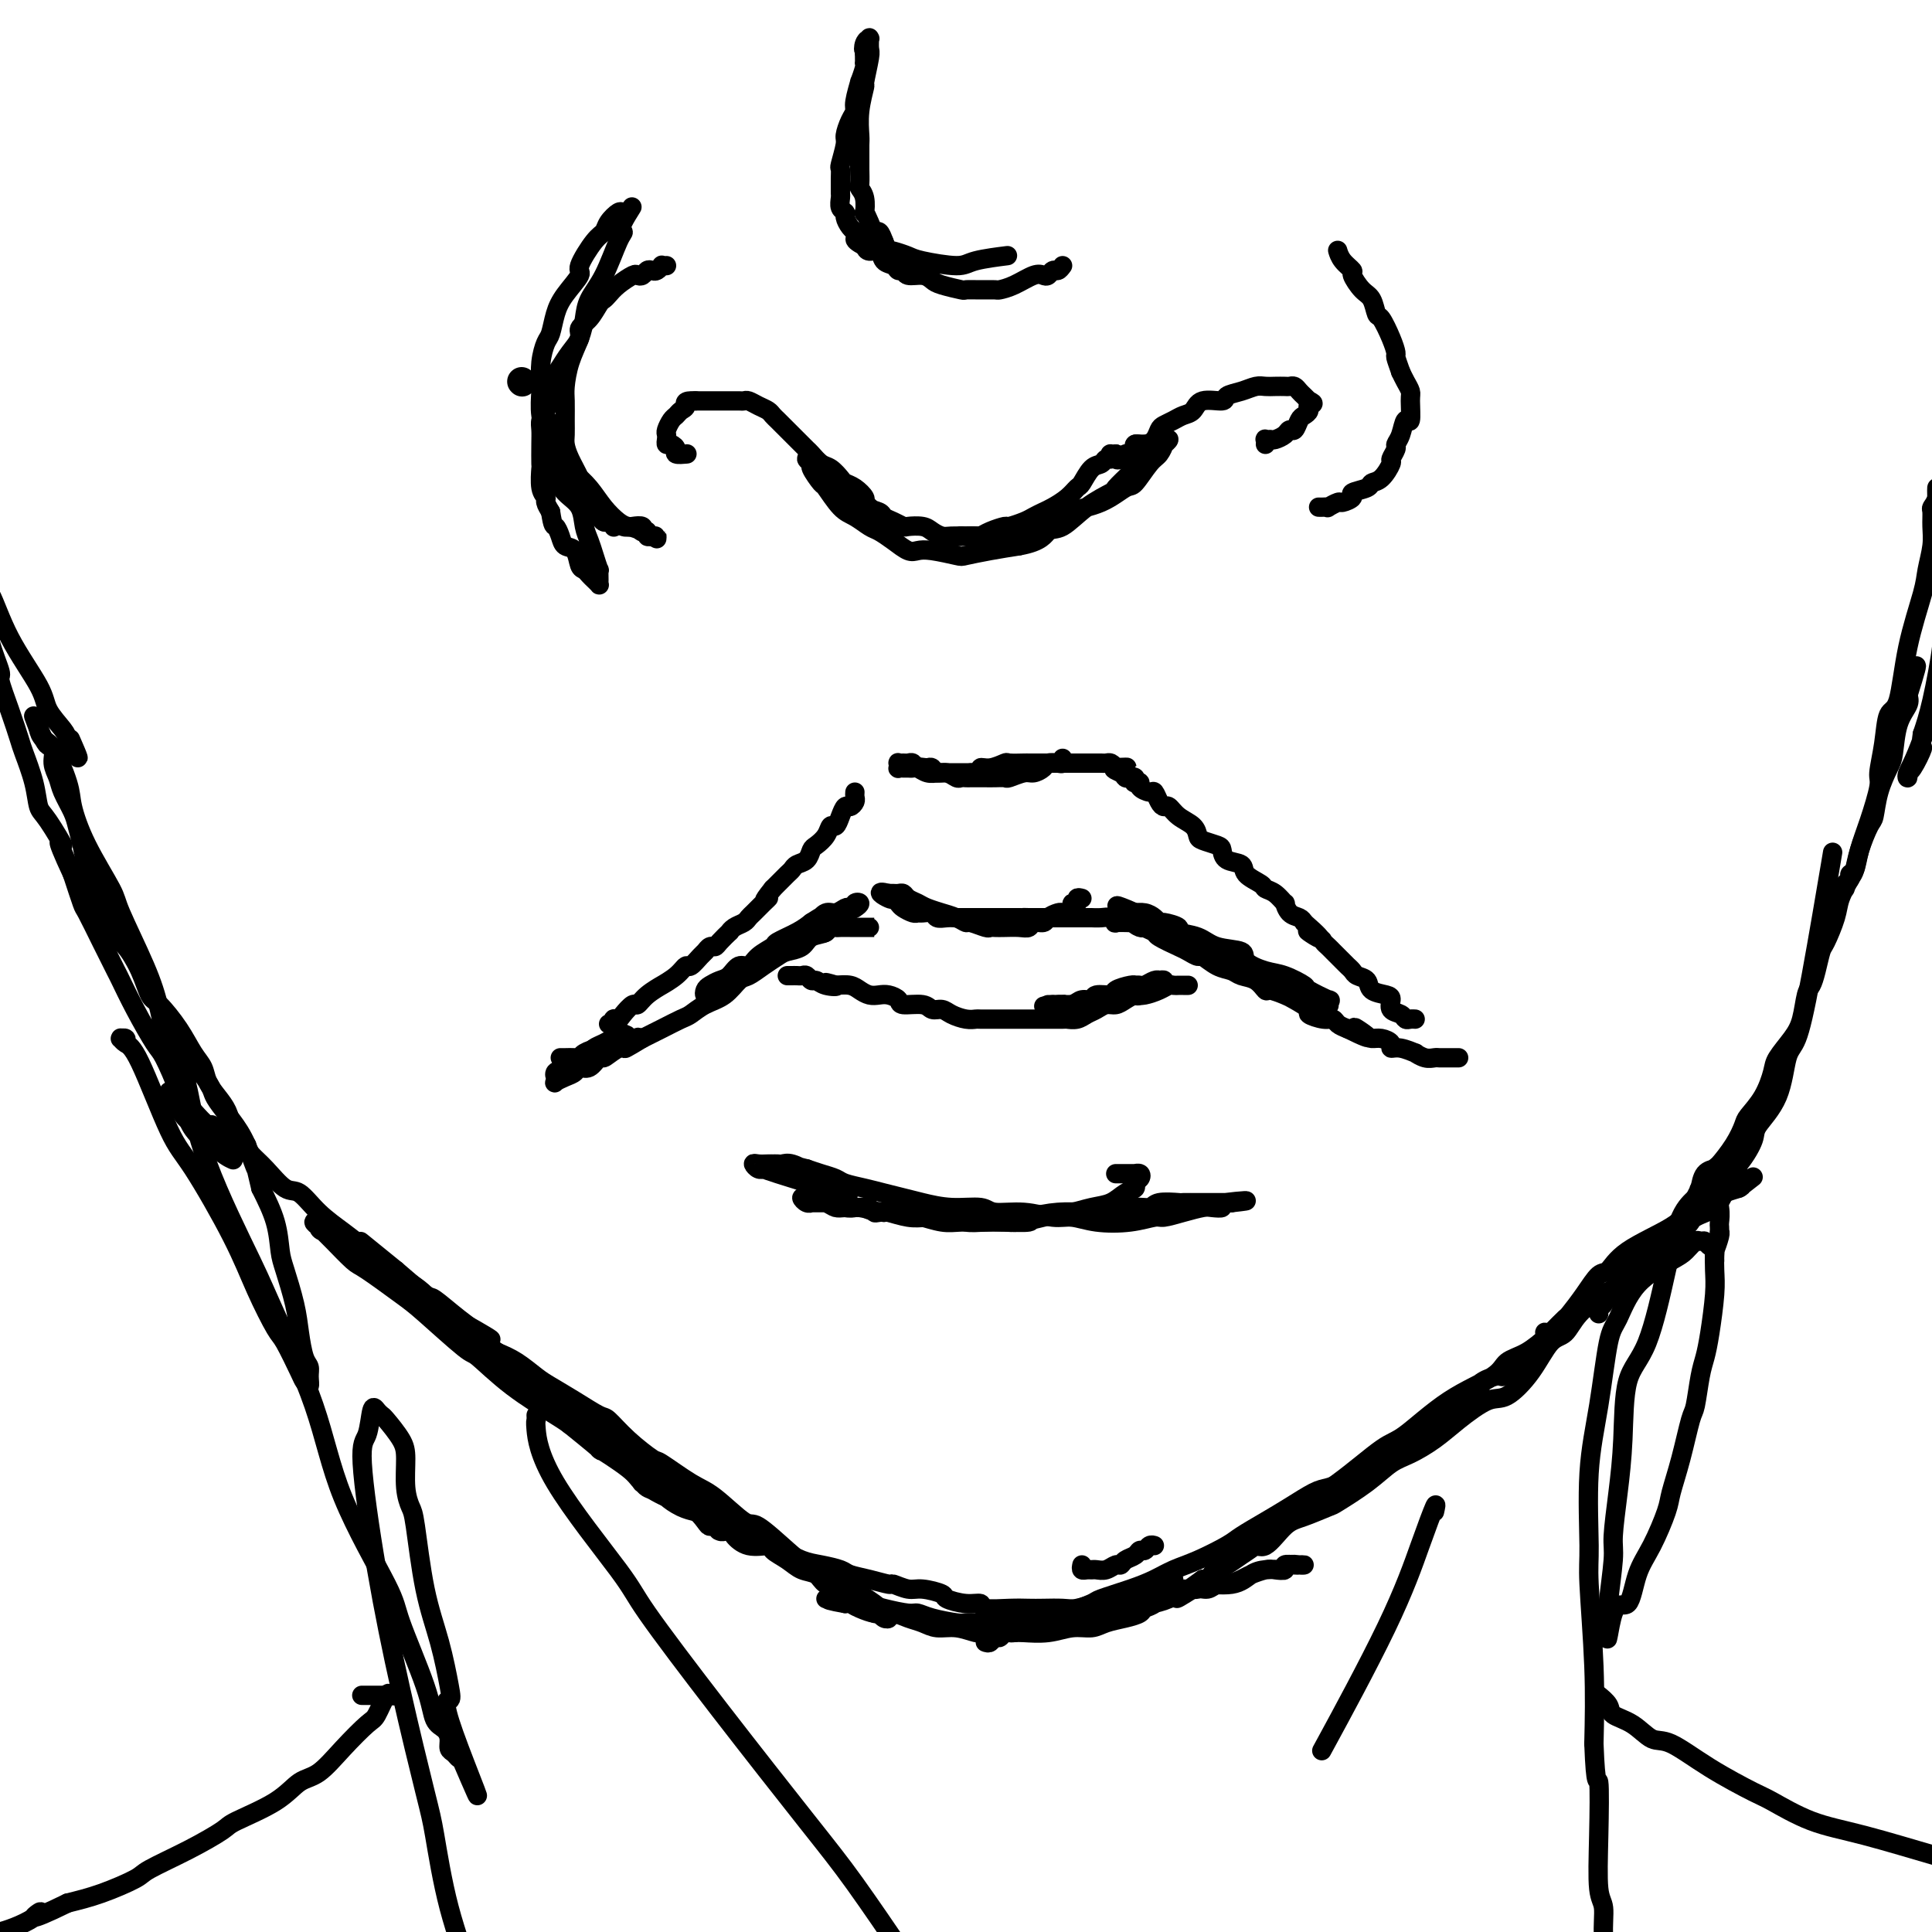 <svg viewBox='0 0 400 400' version='1.1' xmlns='http://www.w3.org/2000/svg' xmlns:xlink='http://www.w3.org/1999/xlink'><g fill='none' stroke='#000000' stroke-width='6' stroke-linecap='round' stroke-linejoin='round'><path d='M108,79c0.000,0.000 0.100,0.100 0.1,0.1'/></g>
<g fill='none' stroke='#000000' stroke-width='4' stroke-linecap='round' stroke-linejoin='round'><path d='M224,186c-0.455,-0.119 -0.909,-0.238 -1,0c-0.091,0.238 0.183,0.835 0,1c-0.183,0.165 -0.821,-0.100 -1,0c-0.179,0.100 0.103,0.565 0,1c-0.103,0.435 -0.590,0.838 -1,1c-0.410,0.162 -0.744,0.081 -1,0c-0.256,-0.081 -0.435,-0.161 -1,0c-0.565,0.161 -1.515,0.565 -2,1c-0.485,0.435 -0.504,0.901 -1,1c-0.496,0.099 -1.470,-0.170 -2,0c-0.530,0.170 -0.615,0.777 -1,1c-0.385,0.223 -1.071,0.061 -2,0c-0.929,-0.061 -2.102,-0.020 -3,0c-0.898,0.020 -1.522,0.020 -2,0c-0.478,-0.020 -0.812,-0.061 -1,0c-0.188,0.061 -0.230,0.223 -1,0c-0.770,-0.223 -2.266,-0.829 -3,-1c-0.734,-0.171 -0.704,0.095 -1,0c-0.296,-0.095 -0.919,-0.550 -2,-1c-1.081,-0.450 -2.622,-0.894 -3,-1c-0.378,-0.106 0.407,0.125 0,0c-0.407,-0.125 -2.007,-0.608 -3,-1c-0.993,-0.392 -1.379,-0.693 -2,-1c-0.621,-0.307 -1.476,-0.618 -2,-1c-0.524,-0.382 -0.718,-0.834 -1,-1c-0.282,-0.166 -0.653,-0.045 -1,0c-0.347,0.045 -0.671,0.013 -1,0c-0.329,-0.013 -0.665,-0.006 -1,0'/><path d='M184,185c-3.295,-0.843 -1.034,0.548 0,1c1.034,0.452 0.841,-0.037 1,0c0.159,0.037 0.672,0.599 1,1c0.328,0.401 0.473,0.642 1,1c0.527,0.358 1.436,0.832 2,1c0.564,0.168 0.784,0.031 1,0c0.216,-0.031 0.428,0.044 1,0c0.572,-0.044 1.505,-0.208 2,0c0.495,0.208 0.551,0.788 1,1c0.449,0.212 1.290,0.057 2,0c0.710,-0.057 1.289,-0.015 2,0c0.711,0.015 1.555,0.004 2,0c0.445,-0.004 0.490,-0.001 1,0c0.510,0.001 1.485,0.000 2,0c0.515,-0.000 0.572,-0.000 1,0c0.428,0.000 1.228,0.000 2,0c0.772,-0.000 1.516,-0.000 2,0c0.484,0.000 0.707,0.000 1,0c0.293,-0.000 0.655,-0.000 1,0c0.345,0.000 0.672,0.000 1,0'/><path d='M211,190c3.566,0.155 1.480,0.041 1,0c-0.480,-0.041 0.645,-0.011 1,0c0.355,0.011 -0.058,0.003 0,0c0.058,-0.003 0.589,-0.001 1,0c0.411,0.001 0.702,0.000 1,0c0.298,-0.000 0.605,-0.000 1,0c0.395,0.000 0.879,0.000 1,0c0.121,-0.000 -0.123,-0.000 0,0c0.123,0.000 0.611,0.000 1,0c0.389,-0.000 0.678,-0.000 1,0c0.322,0.000 0.678,-0.000 1,0c0.322,0.000 0.611,0.000 1,0c0.389,-0.000 0.877,-0.000 1,0c0.123,0.000 -0.121,0.000 0,0c0.121,-0.000 0.605,-0.000 1,0c0.395,0.000 0.700,0.000 1,0c0.300,-0.000 0.594,-0.001 1,0c0.406,0.001 0.922,0.004 1,0c0.078,-0.004 -0.283,-0.015 0,0c0.283,0.015 1.208,0.057 2,0c0.792,-0.057 1.449,-0.211 2,0c0.551,0.211 0.994,0.788 1,1c0.006,0.212 -0.427,0.061 0,0c0.427,-0.061 1.713,-0.030 3,0'/><path d='M234,191c3.735,0.093 1.572,-0.175 1,0c-0.572,0.175 0.446,0.793 1,1c0.554,0.207 0.642,0.003 1,0c0.358,-0.003 0.986,0.195 1,0c0.014,-0.195 -0.585,-0.784 -1,-1c-0.415,-0.216 -0.646,-0.060 -1,0c-0.354,0.060 -0.830,0.024 -1,0c-0.170,-0.024 -0.035,-0.036 0,0c0.035,0.036 -0.032,0.121 0,0c0.032,-0.121 0.161,-0.446 1,0c0.839,0.446 2.388,1.664 3,2c0.612,0.336 0.288,-0.209 1,0c0.712,0.209 2.461,1.172 4,2c1.539,0.828 2.868,1.522 4,2c1.132,0.478 2.066,0.739 3,1'/><path d='M251,198c3.719,1.650 4.515,2.274 6,3c1.485,0.726 3.657,1.552 5,2c1.343,0.448 1.856,0.516 3,1c1.144,0.484 2.920,1.385 4,2c1.080,0.615 1.465,0.945 2,1c0.535,0.055 1.219,-0.165 2,0c0.781,0.165 1.658,0.717 2,1c0.342,0.283 0.147,0.298 0,0c-0.147,-0.298 -0.248,-0.910 0,-1c0.248,-0.090 0.844,0.342 0,0c-0.844,-0.342 -3.127,-1.456 -4,-2c-0.873,-0.544 -0.335,-0.517 -1,-1c-0.665,-0.483 -2.534,-1.476 -4,-2c-1.466,-0.524 -2.529,-0.578 -4,-1c-1.471,-0.422 -3.348,-1.212 -4,-2c-0.652,-0.788 -0.077,-1.573 -1,-2c-0.923,-0.427 -3.344,-0.497 -5,-1c-1.656,-0.503 -2.548,-1.441 -4,-2c-1.452,-0.559 -3.463,-0.741 -4,-1c-0.537,-0.259 0.401,-0.595 0,-1c-0.401,-0.405 -2.139,-0.879 -3,-1c-0.861,-0.121 -0.843,0.111 -1,0c-0.157,-0.111 -0.490,-0.566 -1,-1c-0.510,-0.434 -1.199,-0.848 -2,-1c-0.801,-0.152 -1.716,-0.041 -2,0c-0.284,0.041 0.062,0.012 0,0c-0.062,-0.012 -0.531,-0.006 -1,0'/><path d='M234,189c-5.811,-2.828 -0.837,-0.898 1,0c1.837,0.898 0.538,0.766 0,1c-0.538,0.234 -0.316,0.835 0,1c0.316,0.165 0.725,-0.107 1,0c0.275,0.107 0.415,0.592 1,1c0.585,0.408 1.614,0.741 2,1c0.386,0.259 0.129,0.446 1,1c0.871,0.554 2.869,1.476 4,2c1.131,0.524 1.395,0.651 2,1c0.605,0.349 1.550,0.920 2,1c0.450,0.080 0.403,-0.331 1,0c0.597,0.331 1.838,1.403 3,2c1.162,0.597 2.246,0.719 3,1c0.754,0.281 1.179,0.719 2,1c0.821,0.281 2.038,0.403 3,1c0.962,0.597 1.667,1.669 2,2c0.333,0.331 0.293,-0.080 1,0c0.707,0.080 2.160,0.652 3,1c0.840,0.348 1.065,0.471 2,1c0.935,0.529 2.578,1.465 3,2c0.422,0.535 -0.379,0.668 0,1c0.379,0.332 1.937,0.862 3,1c1.063,0.138 1.632,-0.117 2,0c0.368,0.117 0.534,0.605 1,1c0.466,0.395 1.233,0.698 2,1'/><path d='M279,213c7.380,3.669 3.330,0.842 2,0c-1.330,-0.842 0.059,0.300 1,1c0.941,0.700 1.433,0.957 2,1c0.567,0.043 1.207,-0.128 2,0c0.793,0.128 1.738,0.555 2,1c0.262,0.445 -0.159,0.908 0,1c0.159,0.092 0.897,-0.185 2,0c1.103,0.185 2.572,0.834 3,1c0.428,0.166 -0.184,-0.152 0,0c0.184,0.152 1.162,0.773 2,1c0.838,0.227 1.534,0.061 2,0c0.466,-0.061 0.703,-0.016 1,0c0.297,0.016 0.654,0.004 1,0c0.346,-0.004 0.681,-0.001 1,0c0.319,0.001 0.622,0.000 1,0c0.378,-0.000 0.833,-0.000 1,0c0.167,0.000 0.048,0.000 0,0c-0.048,-0.000 -0.024,-0.000 0,0'/><path d='M179,192c0.286,0.000 0.571,0.000 1,0c0.429,-0.000 1.001,-0.000 1,0c-0.001,0.000 -0.577,0.000 -1,0c-0.423,-0.000 -0.695,-0.000 -1,0c-0.305,0.000 -0.645,0.000 -1,0c-0.355,-0.000 -0.725,-0.001 -1,0c-0.275,0.001 -0.455,0.004 -1,0c-0.545,-0.004 -1.454,-0.015 -2,0c-0.546,0.015 -0.727,0.055 -1,0c-0.273,-0.055 -0.636,-0.207 -1,0c-0.364,0.207 -0.727,0.773 -1,1c-0.273,0.227 -0.454,0.116 -1,0c-0.546,-0.116 -1.456,-0.237 -2,0c-0.544,0.237 -0.724,0.833 -1,1c-0.276,0.167 -0.650,-0.095 -1,0c-0.350,0.095 -0.675,0.548 -1,1'/><path d='M165,195c-2.441,0.638 -1.543,0.734 -2,1c-0.457,0.266 -2.268,0.702 -3,1c-0.732,0.298 -0.385,0.457 -1,1c-0.615,0.543 -2.192,1.470 -3,2c-0.808,0.530 -0.845,0.663 -1,1c-0.155,0.337 -0.426,0.878 -1,1c-0.574,0.122 -1.449,-0.175 -2,0c-0.551,0.175 -0.778,0.822 -1,1c-0.222,0.178 -0.438,-0.113 -1,0c-0.562,0.113 -1.469,0.630 -2,1c-0.531,0.370 -0.686,0.593 -1,1c-0.314,0.407 -0.786,0.997 -1,1c-0.214,0.003 -0.171,-0.582 0,-1c0.171,-0.418 0.469,-0.671 1,-1c0.531,-0.329 1.296,-0.735 2,-1c0.704,-0.265 1.349,-0.390 2,-1c0.651,-0.610 1.310,-1.707 2,-2c0.690,-0.293 1.413,0.217 2,0c0.587,-0.217 1.039,-1.160 2,-2c0.961,-0.840 2.433,-1.576 3,-2c0.567,-0.424 0.230,-0.537 1,-1c0.770,-0.463 2.649,-1.275 4,-2c1.351,-0.725 2.176,-1.362 3,-2'/><path d='M168,191c3.820,-2.482 2.371,-1.187 2,-1c-0.371,0.187 0.335,-0.734 1,-1c0.665,-0.266 1.287,0.121 2,0c0.713,-0.121 1.516,-0.751 2,-1c0.484,-0.249 0.649,-0.116 1,0c0.351,0.116 0.888,0.215 1,0c0.112,-0.215 -0.202,-0.746 0,-1c0.202,-0.254 0.918,-0.233 1,0c0.082,0.233 -0.471,0.677 -1,1c-0.529,0.323 -1.032,0.524 -2,1c-0.968,0.476 -2.399,1.227 -3,2c-0.601,0.773 -0.373,1.568 -1,2c-0.627,0.432 -2.110,0.499 -3,1c-0.890,0.501 -1.187,1.434 -2,2c-0.813,0.566 -2.143,0.766 -3,1c-0.857,0.234 -1.243,0.503 -2,1c-0.757,0.497 -1.886,1.221 -3,2c-1.114,0.779 -2.214,1.613 -3,2c-0.786,0.387 -1.259,0.326 -2,1c-0.741,0.674 -1.752,2.081 -3,3c-1.248,0.919 -2.735,1.348 -4,2c-1.265,0.652 -2.308,1.525 -3,2c-0.692,0.475 -1.032,0.551 -2,1c-0.968,0.449 -2.562,1.271 -4,2c-1.438,0.729 -2.719,1.364 -4,2'/><path d='M133,215c-6.991,4.245 -1.970,0.858 -1,0c0.970,-0.858 -2.111,0.813 -4,2c-1.889,1.187 -2.585,1.890 -3,2c-0.415,0.110 -0.547,-0.374 -1,0c-0.453,0.374 -1.225,1.606 -2,2c-0.775,0.394 -1.553,-0.051 -2,0c-0.447,0.051 -0.565,0.598 -1,1c-0.435,0.402 -1.188,0.659 -2,1c-0.812,0.341 -1.683,0.768 -2,1c-0.317,0.232 -0.080,0.271 0,0c0.080,-0.271 0.003,-0.850 0,-1c-0.003,-0.150 0.069,0.129 0,0c-0.069,-0.129 -0.279,-0.664 0,-1c0.279,-0.336 1.047,-0.471 2,-1c0.953,-0.529 2.090,-1.452 3,-2c0.910,-0.548 1.593,-0.722 2,-1c0.407,-0.278 0.539,-0.662 1,-1c0.461,-0.338 1.252,-0.631 2,-1c0.748,-0.369 1.455,-0.814 2,-1c0.545,-0.186 0.930,-0.112 1,0c0.070,0.112 -0.173,0.261 0,0c0.173,-0.261 0.764,-0.932 1,-1c0.236,-0.068 0.118,0.466 0,1'/><path d='M129,215c1.926,-1.381 -0.259,-0.332 -1,0c-0.741,0.332 -0.037,-0.052 0,0c0.037,0.052 -0.592,0.539 -1,1c-0.408,0.461 -0.595,0.894 -1,1c-0.405,0.106 -1.029,-0.115 -2,0c-0.971,0.115 -2.288,0.567 -3,1c-0.712,0.433 -0.818,0.848 -1,1c-0.182,0.152 -0.441,0.041 -1,0c-0.559,-0.041 -1.420,-0.011 -2,0c-0.580,0.011 -0.880,0.003 -1,0c-0.120,-0.003 -0.060,-0.002 0,0'/><path d='M220,157c0.057,0.417 0.114,0.834 0,1c-0.114,0.166 -0.399,0.082 -1,0c-0.601,-0.082 -1.517,-0.162 -2,0c-0.483,0.162 -0.534,0.565 -1,1c-0.466,0.435 -1.346,0.901 -2,1c-0.654,0.099 -1.082,-0.170 -2,0c-0.918,0.170 -2.325,0.778 -3,1c-0.675,0.222 -0.618,0.060 -1,0c-0.382,-0.060 -1.201,-0.016 -2,0c-0.799,0.016 -1.576,0.004 -2,0c-0.424,-0.004 -0.494,0.000 -1,0c-0.506,-0.000 -1.448,-0.004 -2,0c-0.552,0.004 -0.715,0.016 -1,0c-0.285,-0.016 -0.692,-0.061 -1,0c-0.308,0.061 -0.516,0.226 -1,0c-0.484,-0.226 -1.243,-0.844 -2,-1c-0.757,-0.156 -1.511,0.150 -2,0c-0.489,-0.150 -0.711,-0.757 -1,-1c-0.289,-0.243 -0.644,-0.121 -1,0'/><path d='M192,159c-2.808,-0.326 -1.330,-0.140 -1,0c0.330,0.140 -0.490,0.234 -1,0c-0.510,-0.234 -0.711,-0.796 -1,-1c-0.289,-0.204 -0.666,-0.051 -1,0c-0.334,0.051 -0.626,-0.000 -1,0c-0.374,0.000 -0.829,0.053 -1,0c-0.171,-0.053 -0.057,-0.210 0,0c0.057,0.210 0.057,0.789 0,1c-0.057,0.211 -0.171,0.056 0,0c0.171,-0.056 0.626,-0.011 1,0c0.374,0.011 0.668,-0.011 1,0c0.332,0.011 0.703,0.056 1,0c0.297,-0.056 0.519,-0.211 1,0c0.481,0.211 1.220,0.789 2,1c0.780,0.211 1.601,0.057 2,0c0.399,-0.057 0.377,-0.015 1,0c0.623,0.015 1.892,0.004 3,0c1.108,-0.004 2.054,-0.002 3,0'/><path d='M201,160c2.700,0.067 1.950,-0.767 2,-1c0.050,-0.233 0.901,0.134 2,0c1.099,-0.134 2.445,-0.768 3,-1c0.555,-0.232 0.319,-0.062 1,0c0.681,0.062 2.277,0.017 3,0c0.723,-0.017 0.571,-0.004 1,0c0.429,0.004 1.438,0.001 2,0c0.562,-0.001 0.675,-0.000 1,0c0.325,0.000 0.861,0.000 1,0c0.139,-0.000 -0.118,-0.000 0,0c0.118,0.000 0.610,0.000 1,0c0.390,-0.000 0.678,-0.000 1,0c0.322,0.000 0.678,0.000 1,0c0.322,-0.000 0.611,-0.000 1,0c0.389,0.000 0.878,0.000 1,0c0.122,-0.000 -0.122,-0.000 0,0c0.122,0.000 0.610,0.000 1,0c0.390,-0.000 0.682,-0.000 1,0c0.318,0.000 0.663,0.000 1,0c0.337,-0.000 0.668,-0.001 1,0c0.332,0.001 0.666,0.003 1,0c0.334,-0.003 0.667,-0.011 1,0c0.333,0.011 0.667,0.041 1,0c0.333,-0.041 0.667,-0.155 1,0c0.333,0.155 0.667,0.577 1,1'/><path d='M231,159c4.593,-0.199 1.077,-0.198 0,0c-1.077,0.198 0.286,0.593 1,1c0.714,0.407 0.779,0.827 1,1c0.221,0.173 0.599,0.098 1,0c0.401,-0.098 0.823,-0.220 1,0c0.177,0.220 0.107,0.781 0,1c-0.107,0.219 -0.250,0.095 0,0c0.250,-0.095 0.893,-0.163 1,0c0.107,0.163 -0.322,0.556 0,1c0.322,0.444 1.395,0.941 2,1c0.605,0.059 0.741,-0.318 1,0c0.259,0.318 0.640,1.331 1,2c0.360,0.669 0.699,0.995 1,1c0.301,0.005 0.565,-0.311 1,0c0.435,0.311 1.041,1.249 2,2c0.959,0.751 2.271,1.313 3,2c0.729,0.687 0.876,1.497 1,2c0.124,0.503 0.226,0.697 1,1c0.774,0.303 2.218,0.714 3,1c0.782,0.286 0.900,0.447 1,1c0.100,0.553 0.183,1.496 1,2c0.817,0.504 2.368,0.567 3,1c0.632,0.433 0.345,1.234 1,2c0.655,0.766 2.252,1.496 3,2c0.748,0.504 0.647,0.783 1,1c0.353,0.217 1.159,0.373 2,1c0.841,0.627 1.717,1.726 2,2c0.283,0.274 -0.027,-0.277 0,0c0.027,0.277 0.392,1.382 1,2c0.608,0.618 1.459,0.748 2,1c0.541,0.252 0.770,0.626 1,1'/><path d='M270,191c6.151,5.355 2.028,2.743 1,2c-1.028,-0.743 1.038,0.382 2,1c0.962,0.618 0.821,0.729 1,1c0.179,0.271 0.678,0.702 1,1c0.322,0.298 0.466,0.461 1,1c0.534,0.539 1.457,1.453 2,2c0.543,0.547 0.707,0.728 1,1c0.293,0.272 0.716,0.637 1,1c0.284,0.363 0.431,0.726 1,1c0.569,0.274 1.562,0.458 2,1c0.438,0.542 0.320,1.440 1,2c0.680,0.560 2.157,0.781 3,1c0.843,0.219 1.052,0.437 1,1c-0.052,0.563 -0.364,1.471 0,2c0.364,0.529 1.404,0.678 2,1c0.596,0.322 0.747,0.818 1,1c0.253,0.182 0.606,0.049 1,0c0.394,-0.049 0.827,-0.014 1,0c0.173,0.014 0.087,0.007 0,0'/><path d='M177,164c-0.024,0.343 -0.048,0.686 0,1c0.048,0.314 0.168,0.600 0,1c-0.168,0.400 -0.623,0.915 -1,1c-0.377,0.085 -0.678,-0.259 -1,0c-0.322,0.259 -0.667,1.120 -1,2c-0.333,0.880 -0.653,1.779 -1,2c-0.347,0.221 -0.722,-0.235 -1,0c-0.278,0.235 -0.459,1.162 -1,2c-0.541,0.838 -1.440,1.587 -2,2c-0.560,0.413 -0.779,0.491 -1,1c-0.221,0.509 -0.444,1.450 -1,2c-0.556,0.550 -1.445,0.711 -2,1c-0.555,0.289 -0.778,0.706 -1,1c-0.222,0.294 -0.444,0.464 -1,1c-0.556,0.536 -1.444,1.439 -2,2c-0.556,0.561 -0.778,0.781 -1,1'/><path d='M160,184c-2.825,3.515 -1.386,2.304 -1,2c0.386,-0.304 -0.281,0.299 -1,1c-0.719,0.701 -1.489,1.498 -2,2c-0.511,0.502 -0.762,0.707 -1,1c-0.238,0.293 -0.463,0.673 -1,1c-0.537,0.327 -1.387,0.599 -2,1c-0.613,0.401 -0.990,0.930 -1,1c-0.010,0.070 0.348,-0.318 0,0c-0.348,0.318 -1.402,1.341 -2,2c-0.598,0.659 -0.742,0.955 -1,1c-0.258,0.045 -0.632,-0.161 -1,0c-0.368,0.161 -0.730,0.690 -1,1c-0.270,0.310 -0.449,0.403 -1,1c-0.551,0.597 -1.476,1.700 -2,2c-0.524,0.300 -0.647,-0.201 -1,0c-0.353,0.201 -0.935,1.106 -2,2c-1.065,0.894 -2.613,1.779 -3,2c-0.387,0.221 0.387,-0.222 0,0c-0.387,0.222 -1.935,1.107 -3,2c-1.065,0.893 -1.648,1.793 -2,2c-0.352,0.207 -0.471,-0.281 -1,0c-0.529,0.281 -1.466,1.329 -2,2c-0.534,0.671 -0.665,0.964 -1,1c-0.335,0.036 -0.873,-0.186 -1,0c-0.127,0.186 0.158,0.781 0,1c-0.158,0.219 -0.759,0.063 -1,0c-0.241,-0.063 -0.120,-0.031 0,0'/><path d='M231,243c0.331,0.000 0.662,0.000 1,0c0.338,-0.000 0.682,-0.001 1,0c0.318,0.001 0.608,0.003 1,0c0.392,-0.003 0.885,-0.012 1,0c0.115,0.012 -0.150,0.045 0,0c0.150,-0.045 0.714,-0.168 1,0c0.286,0.168 0.293,0.626 0,1c-0.293,0.374 -0.885,0.663 -1,1c-0.115,0.337 0.246,0.721 0,1c-0.246,0.279 -1.100,0.452 -2,1c-0.900,0.548 -1.845,1.470 -3,2c-1.155,0.530 -2.518,0.668 -4,1c-1.482,0.332 -3.081,0.860 -4,1c-0.919,0.140 -1.158,-0.106 -2,0c-0.842,0.106 -2.288,0.565 -4,1c-1.712,0.435 -3.692,0.845 -5,1c-1.308,0.155 -1.946,0.055 -3,0c-1.054,-0.055 -2.525,-0.066 -4,0c-1.475,0.066 -2.956,0.210 -4,0c-1.044,-0.210 -1.653,-0.775 -3,-1c-1.347,-0.225 -3.433,-0.112 -5,0c-1.567,0.112 -2.614,0.222 -4,0c-1.386,-0.222 -3.110,-0.778 -4,-1c-0.890,-0.222 -0.945,-0.111 -1,0'/><path d='M183,251c-4.823,-0.537 -2.880,-0.880 -3,-1c-0.120,-0.120 -2.304,-0.018 -3,0c-0.696,0.018 0.094,-0.048 0,0c-0.094,0.048 -1.072,0.209 -2,0c-0.928,-0.209 -1.807,-0.788 -2,-1c-0.193,-0.212 0.298,-0.057 0,0c-0.298,0.057 -1.386,0.015 -2,0c-0.614,-0.015 -0.756,-0.003 -1,0c-0.244,0.003 -0.592,-0.003 -1,0c-0.408,0.003 -0.877,0.015 -1,0c-0.123,-0.015 0.101,-0.056 0,0c-0.101,0.056 -0.527,0.211 -1,0c-0.473,-0.211 -0.993,-0.786 -1,-1c-0.007,-0.214 0.498,-0.068 1,0c0.502,0.068 1.001,0.057 1,0c-0.001,-0.057 -0.503,-0.159 0,0c0.503,0.159 2.011,0.579 3,1c0.989,0.421 1.459,0.844 2,1c0.541,0.156 1.155,0.045 2,0c0.845,-0.045 1.923,-0.022 3,0'/><path d='M178,250c2.368,0.377 2.789,0.818 3,1c0.211,0.182 0.212,0.105 1,0c0.788,-0.105 2.362,-0.238 4,0c1.638,0.238 3.340,0.848 4,1c0.660,0.152 0.279,-0.155 1,0c0.721,0.155 2.543,0.774 4,1c1.457,0.226 2.549,0.061 4,0c1.451,-0.061 3.261,-0.019 4,0c0.739,0.019 0.408,0.015 1,0c0.592,-0.015 2.106,-0.043 4,0c1.894,0.043 4.168,0.155 5,0c0.832,-0.155 0.221,-0.578 1,-1c0.779,-0.422 2.947,-0.844 5,-1c2.053,-0.156 3.991,-0.046 5,0c1.009,0.046 1.090,0.027 2,0c0.910,-0.027 2.650,-0.064 4,0c1.350,0.064 2.310,0.227 3,0c0.690,-0.227 1.110,-0.846 2,-1c0.890,-0.154 2.249,0.155 3,0c0.751,-0.155 0.894,-0.774 2,-1c1.106,-0.226 3.174,-0.061 4,0c0.826,0.061 0.410,0.016 1,0c0.590,-0.016 2.186,-0.004 3,0c0.814,0.004 0.844,0.001 1,0c0.156,-0.001 0.437,-0.000 1,0c0.563,0.000 1.408,0.000 2,0c0.592,-0.000 0.932,-0.000 1,0c0.068,0.000 -0.136,0.000 0,0c0.136,-0.000 0.610,-0.000 1,0c0.390,0.000 0.695,0.000 1,0'/><path d='M255,249c6.304,-0.679 1.065,-0.375 -1,0c-2.065,0.375 -0.956,0.823 -1,1c-0.044,0.177 -1.242,0.085 -2,0c-0.758,-0.085 -1.078,-0.163 -2,0c-0.922,0.163 -2.448,0.567 -4,1c-1.552,0.433 -3.132,0.897 -4,1c-0.868,0.103 -1.024,-0.153 -2,0c-0.976,0.153 -2.772,0.717 -5,1c-2.228,0.283 -4.887,0.287 -7,0c-2.113,-0.287 -3.679,-0.866 -5,-1c-1.321,-0.134 -2.396,0.175 -4,0c-1.604,-0.175 -3.738,-0.834 -6,-1c-2.262,-0.166 -4.653,0.163 -6,0c-1.347,-0.163 -1.651,-0.817 -3,-1c-1.349,-0.183 -3.742,0.106 -6,0c-2.258,-0.106 -4.380,-0.606 -6,-1c-1.620,-0.394 -2.737,-0.683 -4,-1c-1.263,-0.317 -2.673,-0.662 -4,-1c-1.327,-0.338 -2.571,-0.668 -4,-1c-1.429,-0.332 -3.043,-0.666 -4,-1c-0.957,-0.334 -1.258,-0.667 -2,-1c-0.742,-0.333 -1.926,-0.667 -3,-1c-1.074,-0.333 -2.037,-0.667 -3,-1'/><path d='M167,242c-3.847,-1.022 -1.466,-0.078 -1,0c0.466,0.078 -0.985,-0.711 -2,-1c-1.015,-0.289 -1.595,-0.077 -2,0c-0.405,0.077 -0.637,0.021 -1,0c-0.363,-0.021 -0.858,-0.007 -1,0c-0.142,0.007 0.070,0.006 0,0c-0.070,-0.006 -0.421,-0.016 -1,0c-0.579,0.016 -1.386,0.057 -2,0c-0.614,-0.057 -1.034,-0.211 -1,0c0.034,0.211 0.523,0.786 1,1c0.477,0.214 0.942,0.068 1,0c0.058,-0.068 -0.292,-0.057 3,1c3.292,1.057 10.226,3.159 13,4c2.774,0.841 1.387,0.420 0,0'/><path d='M246,204c-0.334,0.002 -0.669,0.003 -1,0c-0.331,-0.003 -0.659,-0.011 -1,0c-0.341,0.011 -0.696,0.042 -1,0c-0.304,-0.042 -0.556,-0.156 -1,0c-0.444,0.156 -1.080,0.580 -2,1c-0.920,0.420 -2.124,0.834 -3,1c-0.876,0.166 -1.423,0.083 -2,0c-0.577,-0.083 -1.183,-0.166 -2,0c-0.817,0.166 -1.844,0.580 -3,1c-1.156,0.420 -2.442,0.845 -3,1c-0.558,0.155 -0.387,0.042 -1,0c-0.613,-0.042 -2.009,-0.011 -3,0c-0.991,0.011 -1.576,0.003 -2,0c-0.424,-0.003 -0.685,-0.001 -1,0c-0.315,0.001 -0.682,0.000 -1,0c-0.318,-0.000 -0.586,-0.000 -1,0c-0.414,0.000 -0.976,0.000 -1,0c-0.024,-0.000 0.488,-0.000 1,0'/><path d='M218,208c-4.140,0.623 -0.489,0.182 1,0c1.489,-0.182 0.817,-0.105 1,0c0.183,0.105 1.223,0.239 2,0c0.777,-0.239 1.291,-0.851 2,-1c0.709,-0.149 1.612,0.167 2,0c0.388,-0.167 0.262,-0.815 1,-1c0.738,-0.185 2.340,0.094 3,0c0.660,-0.094 0.376,-0.561 1,-1c0.624,-0.439 2.155,-0.849 3,-1c0.845,-0.151 1.003,-0.044 1,0c-0.003,0.044 -0.169,0.026 0,0c0.169,-0.026 0.671,-0.059 1,0c0.329,0.059 0.485,0.211 1,0c0.515,-0.211 1.388,-0.785 2,-1c0.612,-0.215 0.964,-0.072 1,0c0.036,0.072 -0.242,0.071 0,0c0.242,-0.071 1.005,-0.212 1,0c-0.005,0.212 -0.778,0.778 -1,1c-0.222,0.222 0.105,0.101 0,0c-0.105,-0.101 -0.644,-0.181 -1,0c-0.356,0.181 -0.530,0.623 -1,1c-0.470,0.377 -1.235,0.688 -2,1'/><path d='M236,206c-0.750,0.421 -0.623,-0.028 -1,0c-0.377,0.028 -1.256,0.532 -2,1c-0.744,0.468 -1.354,0.900 -2,1c-0.646,0.100 -1.329,-0.131 -2,0c-0.671,0.131 -1.329,0.624 -2,1c-0.671,0.376 -1.353,0.637 -2,1c-0.647,0.363 -1.257,0.829 -2,1c-0.743,0.171 -1.617,0.046 -2,0c-0.383,-0.046 -0.275,-0.012 -1,0c-0.725,0.012 -2.282,0.003 -3,0c-0.718,-0.003 -0.598,-0.001 -1,0c-0.402,0.001 -1.328,0.000 -2,0c-0.672,-0.000 -1.091,-0.000 -2,0c-0.909,0.000 -2.309,-0.000 -3,0c-0.691,0.000 -0.673,0.001 -1,0c-0.327,-0.001 -0.997,-0.003 -2,0c-1.003,0.003 -2.337,0.011 -3,0c-0.663,-0.011 -0.653,-0.040 -1,0c-0.347,0.040 -1.049,0.150 -2,0c-0.951,-0.150 -2.150,-0.561 -3,-1c-0.850,-0.439 -1.350,-0.905 -2,-1c-0.650,-0.095 -1.448,0.181 -2,0c-0.552,-0.181 -0.858,-0.819 -2,-1c-1.142,-0.181 -3.121,0.096 -4,0c-0.879,-0.096 -0.658,-0.564 -1,-1c-0.342,-0.436 -1.245,-0.838 -2,-1c-0.755,-0.162 -1.360,-0.082 -2,0c-0.640,0.082 -1.316,0.166 -2,0c-0.684,-0.166 -1.376,-0.583 -2,-1c-0.624,-0.417 -1.178,-0.833 -2,-1c-0.822,-0.167 -1.911,-0.083 -3,0'/><path d='M173,204c-4.085,-1.100 -0.796,-0.351 0,0c0.796,0.351 -0.900,0.304 -2,0c-1.100,-0.304 -1.604,-0.866 -2,-1c-0.396,-0.134 -0.685,0.160 -1,0c-0.315,-0.160 -0.658,-0.775 -1,-1c-0.342,-0.225 -0.684,-0.060 -1,0c-0.316,0.060 -0.607,0.016 -1,0c-0.393,-0.016 -0.889,-0.004 -1,0c-0.111,0.004 0.162,0.001 0,0c-0.162,-0.001 -0.761,-0.000 -1,0c-0.239,0.000 -0.120,0.000 0,0'/><path d='M243,327c-0.211,0.250 -0.422,0.501 -1,1c-0.578,0.499 -1.522,1.247 -2,2c-0.478,0.753 -0.491,1.511 -1,2c-0.509,0.489 -1.514,0.709 -2,1c-0.486,0.291 -0.453,0.651 -1,1c-0.547,0.349 -1.674,0.686 -3,1c-1.326,0.314 -2.852,0.606 -4,1c-1.148,0.394 -1.917,0.890 -3,1c-1.083,0.110 -2.481,-0.167 -4,0c-1.519,0.167 -3.160,0.776 -5,1c-1.840,0.224 -3.881,0.061 -5,0c-1.119,-0.061 -1.317,-0.020 -2,0c-0.683,0.020 -1.852,0.020 -3,0c-1.148,-0.020 -2.274,-0.061 -3,0c-0.726,0.061 -1.051,0.224 -2,0c-0.949,-0.224 -2.522,-0.834 -4,-1c-1.478,-0.166 -2.862,0.113 -4,0c-1.138,-0.113 -2.030,-0.618 -3,-1c-0.970,-0.382 -2.017,-0.641 -3,-1c-0.983,-0.359 -1.901,-0.818 -3,-1c-1.099,-0.182 -2.377,-0.087 -3,0c-0.623,0.087 -0.590,0.168 -1,0c-0.410,-0.168 -1.264,-0.584 -2,-1c-0.736,-0.416 -1.353,-0.833 -2,-1c-0.647,-0.167 -1.323,-0.083 -2,0'/><path d='M175,332c-6.674,-1.155 -2.360,-1.042 -1,-1c1.360,0.042 -0.236,0.011 -1,0c-0.764,-0.011 -0.698,-0.004 -1,0c-0.302,0.004 -0.974,0.005 -1,0c-0.026,-0.005 0.593,-0.016 1,0c0.407,0.016 0.603,0.060 1,0c0.397,-0.060 0.996,-0.222 2,0c1.004,0.222 2.415,0.829 3,1c0.585,0.171 0.345,-0.095 1,0c0.655,0.095 2.203,0.551 4,1c1.797,0.449 3.841,0.891 5,1c1.159,0.109 1.433,-0.114 2,0c0.567,0.114 1.426,0.567 3,1c1.574,0.433 3.862,0.848 5,1c1.138,0.152 1.125,0.041 2,0c0.875,-0.041 2.636,-0.014 4,0c1.364,0.014 2.331,0.014 4,0c1.669,-0.014 4.041,-0.041 5,0c0.959,0.041 0.506,0.152 1,0c0.494,-0.152 1.937,-0.567 4,-1c2.063,-0.433 4.748,-0.886 6,-1c1.252,-0.114 1.072,0.110 2,0c0.928,-0.110 2.964,-0.555 5,-1'/><path d='M231,333c5.875,-0.698 4.063,-0.942 4,-1c-0.063,-0.058 1.621,0.072 3,0c1.379,-0.072 2.451,-0.344 4,-1c1.549,-0.656 3.574,-1.695 5,-2c1.426,-0.305 2.254,0.126 3,0c0.746,-0.126 1.411,-0.808 2,-1c0.589,-0.192 1.102,0.106 2,0c0.898,-0.106 2.182,-0.616 3,-1c0.818,-0.384 1.170,-0.643 2,-1c0.830,-0.357 2.138,-0.814 3,-1c0.862,-0.186 1.277,-0.102 2,0c0.723,0.102 1.753,0.224 2,0c0.247,-0.224 -0.290,-0.792 0,-1c0.290,-0.208 1.406,-0.057 2,0c0.594,0.057 0.667,0.019 1,0c0.333,-0.019 0.925,-0.019 1,0c0.075,0.019 -0.367,0.057 -1,0c-0.633,-0.057 -1.457,-0.210 -2,0c-0.543,0.210 -0.806,0.782 -1,1c-0.194,0.218 -0.320,0.082 -1,0c-0.680,-0.082 -1.915,-0.109 -3,0c-1.085,0.109 -2.019,0.354 -3,1c-0.981,0.646 -2.009,1.692 -4,2c-1.991,0.308 -4.946,-0.124 -6,0c-1.054,0.124 -0.207,0.803 -1,1c-0.793,0.197 -3.227,-0.086 -5,0c-1.773,0.086 -2.887,0.543 -4,1'/><path d='M239,330c-4.968,0.885 -2.388,0.097 -2,0c0.388,-0.097 -1.417,0.496 -3,1c-1.583,0.504 -2.945,0.920 -4,1c-1.055,0.080 -1.804,-0.175 -3,0c-1.196,0.175 -2.838,0.779 -4,1c-1.162,0.221 -1.843,0.060 -3,0c-1.157,-0.060 -2.792,-0.020 -4,0c-1.208,0.020 -1.991,0.020 -3,0c-1.009,-0.020 -2.243,-0.061 -4,0c-1.757,0.061 -4.037,0.224 -5,0c-0.963,-0.224 -0.611,-0.835 -1,-1c-0.389,-0.165 -1.520,0.114 -3,0c-1.480,-0.114 -3.308,-0.623 -4,-1c-0.692,-0.377 -0.249,-0.622 -1,-1c-0.751,-0.378 -2.696,-0.889 -4,-1c-1.304,-0.111 -1.967,0.177 -3,0c-1.033,-0.177 -2.435,-0.821 -3,-1c-0.565,-0.179 -0.293,0.106 -1,0c-0.707,-0.106 -2.393,-0.605 -4,-1c-1.607,-0.395 -3.135,-0.687 -4,-1c-0.865,-0.313 -1.069,-0.646 -2,-1c-0.931,-0.354 -2.590,-0.727 -4,-1c-1.410,-0.273 -2.570,-0.444 -4,-1c-1.430,-0.556 -3.130,-1.495 -4,-2c-0.870,-0.505 -0.911,-0.576 -2,-1c-1.089,-0.424 -3.226,-1.199 -5,-2c-1.774,-0.801 -3.185,-1.626 -4,-2c-0.815,-0.374 -1.033,-0.296 -2,-1c-0.967,-0.704 -2.683,-2.190 -4,-3c-1.317,-0.810 -2.233,-0.946 -3,-1c-0.767,-0.054 -1.383,-0.027 -2,0'/><path d='M140,311c-4.592,-2.244 -3.072,-1.855 -3,-2c0.072,-0.145 -1.302,-0.823 -2,-1c-0.698,-0.177 -0.718,0.148 -1,0c-0.282,-0.148 -0.825,-0.769 -1,-1c-0.175,-0.231 0.016,-0.073 0,0c-0.016,0.073 -0.241,0.060 0,0c0.241,-0.060 0.949,-0.167 1,0c0.051,0.167 -0.555,0.608 0,1c0.555,0.392 2.270,0.734 3,1c0.730,0.266 0.473,0.456 1,1c0.527,0.544 1.837,1.441 3,2c1.163,0.559 2.180,0.778 3,1c0.820,0.222 1.442,0.445 2,1c0.558,0.555 1.050,1.440 2,2c0.950,0.560 2.357,0.793 3,1c0.643,0.207 0.521,0.387 1,1c0.479,0.613 1.559,1.660 3,2c1.441,0.340 3.244,-0.026 4,0c0.756,0.026 0.466,0.444 1,1c0.534,0.556 1.892,1.248 3,2c1.108,0.752 1.967,1.562 3,2c1.033,0.438 2.240,0.502 3,1c0.760,0.498 1.074,1.428 2,2c0.926,0.572 2.463,0.786 4,1'/><path d='M175,329c6.780,3.885 3.231,3.097 2,3c-1.231,-0.097 -0.143,0.496 1,1c1.143,0.504 2.342,0.917 3,1c0.658,0.083 0.776,-0.164 1,0c0.224,0.164 0.555,0.741 1,1c0.445,0.259 1.006,0.201 1,0c-0.006,-0.201 -0.577,-0.546 -1,-1c-0.423,-0.454 -0.697,-1.018 -2,-2c-1.303,-0.982 -3.634,-2.384 -5,-3c-1.366,-0.616 -1.766,-0.448 -3,-1c-1.234,-0.552 -3.302,-1.825 -5,-3c-1.698,-1.175 -3.024,-2.252 -5,-4c-1.976,-1.748 -4.600,-4.168 -6,-5c-1.400,-0.832 -1.576,-0.076 -3,-1c-1.424,-0.924 -4.095,-3.527 -6,-5c-1.905,-1.473 -3.043,-1.817 -5,-3c-1.957,-1.183 -4.735,-3.204 -6,-4c-1.265,-0.796 -1.019,-0.365 -2,-1c-0.981,-0.635 -3.190,-2.334 -5,-4c-1.810,-1.666 -3.221,-3.299 -4,-4c-0.779,-0.701 -0.924,-0.471 -2,-1c-1.076,-0.529 -3.081,-1.819 -5,-3c-1.919,-1.181 -3.751,-2.255 -5,-3c-1.249,-0.745 -1.913,-1.162 -3,-2c-1.087,-0.838 -2.596,-2.097 -4,-3c-1.404,-0.903 -2.702,-1.452 -4,-2'/><path d='M103,280c-12.775,-9.046 -4.212,-4.161 -2,-3c2.212,1.161 -1.928,-1.403 -5,-3c-3.072,-1.597 -5.078,-2.229 -6,-3c-0.922,-0.771 -0.761,-1.683 -2,-3c-1.239,-1.317 -3.878,-3.039 -6,-4c-2.122,-0.961 -3.728,-1.161 -5,-2c-1.272,-0.839 -2.212,-2.319 -3,-3c-0.788,-0.681 -1.425,-0.564 -2,-1c-0.575,-0.436 -1.087,-1.424 -2,-2c-0.913,-0.576 -2.228,-0.740 -3,-1c-0.772,-0.260 -1.003,-0.617 -1,-1c0.003,-0.383 0.239,-0.792 0,-1c-0.239,-0.208 -0.954,-0.213 -1,0c-0.046,0.213 0.577,0.645 1,1c0.423,0.355 0.644,0.634 1,1c0.356,0.366 0.845,0.821 2,2c1.155,1.179 2.975,3.084 4,4c1.025,0.916 1.254,0.843 3,2c1.746,1.157 5.008,3.542 7,5c1.992,1.458 2.715,1.987 5,4c2.285,2.013 6.132,5.509 8,7c1.868,1.491 1.759,0.977 3,2c1.241,1.023 3.834,3.583 7,6c3.166,2.417 6.905,4.691 9,6c2.095,1.309 2.548,1.655 3,2'/><path d='M118,295c9.226,7.424 5.791,4.985 6,5c0.209,0.015 4.063,2.483 6,4c1.937,1.517 1.958,2.081 3,3c1.042,0.919 3.105,2.193 5,3c1.895,0.807 3.620,1.148 5,2c1.380,0.852 2.413,2.214 3,3c0.587,0.786 0.728,0.995 1,1c0.272,0.005 0.674,-0.196 1,0c0.326,0.196 0.574,0.788 1,1c0.426,0.212 1.030,0.042 1,0c-0.030,-0.042 -0.692,0.043 -1,0c-0.308,-0.043 -0.260,-0.214 -1,-1c-0.740,-0.786 -2.269,-2.187 -3,-3c-0.731,-0.813 -0.665,-1.038 -2,-2c-1.335,-0.962 -4.069,-2.660 -6,-4c-1.931,-1.340 -3.057,-2.321 -4,-3c-0.943,-0.679 -1.702,-1.055 -3,-2c-1.298,-0.945 -3.133,-2.457 -5,-4c-1.867,-1.543 -3.764,-3.116 -5,-4c-1.236,-0.884 -1.809,-1.079 -3,-2c-1.191,-0.921 -2.998,-2.570 -5,-4c-2.002,-1.430 -4.197,-2.643 -6,-4c-1.803,-1.357 -3.214,-2.857 -4,-4c-0.786,-1.143 -0.945,-1.928 -2,-3c-1.055,-1.072 -3.004,-2.432 -5,-4c-1.996,-1.568 -4.037,-3.345 -5,-4c-0.963,-0.655 -0.846,-0.187 -2,-1c-1.154,-0.813 -3.577,-2.906 -6,-5'/><path d='M82,263c-11.423,-9.235 -6.482,-5.323 -5,-4c1.482,1.323 -0.497,0.057 -2,-1c-1.503,-1.057 -2.531,-1.903 -4,-3c-1.469,-1.097 -3.381,-2.443 -5,-4c-1.619,-1.557 -2.947,-3.325 -4,-4c-1.053,-0.675 -1.832,-0.258 -3,-1c-1.168,-0.742 -2.727,-2.641 -4,-4c-1.273,-1.359 -2.262,-2.176 -3,-3c-0.738,-0.824 -1.227,-1.656 -2,-2c-0.773,-0.344 -1.831,-0.200 -3,-1c-1.169,-0.800 -2.449,-2.544 -3,-3c-0.551,-0.456 -0.372,0.376 -1,0c-0.628,-0.376 -2.063,-1.962 -3,-3c-0.937,-1.038 -1.375,-1.529 -2,-2c-0.625,-0.471 -1.436,-0.920 -2,-1c-0.564,-0.080 -0.881,0.211 -1,0c-0.119,-0.211 -0.040,-0.922 0,-1c0.040,-0.078 0.041,0.478 0,1c-0.041,0.522 -0.123,1.012 0,1c0.123,-0.012 0.453,-0.525 1,0c0.547,0.525 1.312,2.088 2,3c0.688,0.912 1.298,1.172 2,2c0.702,0.828 1.497,2.223 2,3c0.503,0.777 0.715,0.936 1,1c0.285,0.064 0.642,0.032 1,0'/><path d='M44,237c2.289,2.222 3.511,2.778 4,3c0.489,0.222 0.244,0.111 0,0'/><path d='M224,324c-0.088,0.423 -0.175,0.847 0,1c0.175,0.153 0.614,0.037 1,0c0.386,-0.037 0.720,0.005 1,0c0.280,-0.005 0.508,-0.057 1,0c0.492,0.057 1.249,0.223 2,0c0.751,-0.223 1.497,-0.834 2,-1c0.503,-0.166 0.765,0.114 1,0c0.235,-0.114 0.444,-0.623 1,-1c0.556,-0.377 1.459,-0.623 2,-1c0.541,-0.377 0.720,-0.886 1,-1c0.280,-0.114 0.663,0.165 1,0c0.337,-0.165 0.629,-0.775 1,-1c0.371,-0.225 0.820,-0.064 1,0c0.180,0.064 0.090,0.032 0,0'/><path d='M204,340c0.335,0.122 0.669,0.244 1,0c0.331,-0.244 0.657,-0.854 1,-1c0.343,-0.146 0.702,0.172 1,0c0.298,-0.172 0.536,-0.833 1,-1c0.464,-0.167 1.154,0.160 2,0c0.846,-0.160 1.849,-0.806 3,-1c1.151,-0.194 2.451,0.065 3,0c0.549,-0.065 0.348,-0.454 1,-1c0.652,-0.546 2.159,-1.248 4,-2c1.841,-0.752 4.018,-1.553 5,-2c0.982,-0.447 0.770,-0.541 2,-1c1.230,-0.459 3.902,-1.282 6,-2c2.098,-0.718 3.624,-1.332 5,-2c1.376,-0.668 2.604,-1.389 4,-2c1.396,-0.611 2.959,-1.111 5,-2c2.041,-0.889 4.560,-2.168 6,-3c1.440,-0.832 1.802,-1.217 3,-2c1.198,-0.783 3.233,-1.965 5,-3c1.767,-1.035 3.266,-1.924 5,-3c1.734,-1.076 3.702,-2.341 5,-3c1.298,-0.659 1.925,-0.714 3,-1c1.075,-0.286 2.597,-0.803 5,-2c2.403,-1.197 5.685,-3.073 7,-4c1.315,-0.927 0.662,-0.903 2,-2c1.338,-1.097 4.668,-3.313 7,-5c2.332,-1.687 3.666,-2.843 5,-4'/><path d='M301,291c8.146,-4.783 5.010,-2.240 4,-2c-1.010,0.240 0.105,-1.822 2,-3c1.895,-1.178 4.571,-1.472 6,-2c1.429,-0.528 1.611,-1.290 2,-2c0.389,-0.710 0.984,-1.367 2,-2c1.016,-0.633 2.454,-1.240 3,-2c0.546,-0.760 0.202,-1.672 0,-2c-0.202,-0.328 -0.260,-0.072 0,0c0.260,0.072 0.840,-0.039 1,0c0.160,0.039 -0.098,0.229 -1,1c-0.902,0.771 -2.447,2.123 -4,3c-1.553,0.877 -3.114,1.280 -4,2c-0.886,0.720 -1.097,1.755 -3,3c-1.903,1.245 -5.497,2.698 -9,5c-3.503,2.302 -6.914,5.453 -9,7c-2.086,1.547 -2.848,1.488 -5,3c-2.152,1.512 -5.696,4.593 -9,7c-3.304,2.407 -6.369,4.141 -8,5c-1.631,0.859 -1.826,0.845 -3,2c-1.174,1.155 -3.325,3.479 -5,5c-1.675,1.521 -2.874,2.240 -4,3c-1.126,0.760 -2.180,1.560 -3,2c-0.820,0.440 -1.405,0.520 -2,1c-0.595,0.480 -1.199,1.360 -2,2c-0.801,0.640 -1.800,1.040 -2,1c-0.200,-0.040 0.400,-0.520 1,-1'/><path d='M249,327c-10.811,7.630 -2.338,2.204 1,0c3.338,-2.204 1.540,-1.186 1,-1c-0.540,0.186 0.179,-0.461 1,-1c0.821,-0.539 1.743,-0.969 3,-2c1.257,-1.031 2.849,-2.662 4,-3c1.151,-0.338 1.862,0.616 3,0c1.138,-0.616 2.701,-2.804 4,-4c1.299,-1.196 2.332,-1.402 4,-2c1.668,-0.598 3.971,-1.587 5,-2c1.029,-0.413 0.785,-0.248 2,-1c1.215,-0.752 3.891,-2.419 6,-4c2.109,-1.581 3.653,-3.076 5,-4c1.347,-0.924 2.498,-1.277 4,-2c1.502,-0.723 3.357,-1.814 5,-3c1.643,-1.186 3.076,-2.465 5,-4c1.924,-1.535 4.339,-3.326 6,-4c1.661,-0.674 2.567,-0.230 4,-1c1.433,-0.770 3.392,-2.753 5,-5c1.608,-2.247 2.865,-4.760 4,-6c1.135,-1.240 2.146,-1.209 3,-2c0.854,-0.791 1.549,-2.404 3,-4c1.451,-1.596 3.657,-3.175 5,-4c1.343,-0.825 1.821,-0.897 3,-2c1.179,-1.103 3.057,-3.239 5,-5c1.943,-1.761 3.949,-3.148 5,-4c1.051,-0.852 1.145,-1.171 2,-2c0.855,-0.829 2.469,-2.170 4,-3c1.531,-0.830 2.977,-1.150 4,-2c1.023,-0.850 1.621,-2.229 2,-3c0.379,-0.771 0.537,-0.935 1,-1c0.463,-0.065 1.232,-0.033 2,0'/><path d='M360,246c5.334,-4.176 2.169,-1.615 1,-1c-1.169,0.615 -0.343,-0.717 0,-1c0.343,-0.283 0.204,0.481 0,1c-0.204,0.519 -0.474,0.791 -1,1c-0.526,0.209 -1.310,0.354 -3,1c-1.690,0.646 -4.286,1.792 -6,3c-1.714,1.208 -2.545,2.479 -5,4c-2.455,1.521 -6.535,3.294 -9,5c-2.465,1.706 -3.313,3.345 -4,4c-0.687,0.655 -1.211,0.327 -2,1c-0.789,0.673 -1.844,2.349 -3,4c-1.156,1.651 -2.413,3.278 -3,4c-0.587,0.722 -0.503,0.540 -1,1c-0.497,0.460 -1.576,1.562 -3,3c-1.424,1.438 -3.194,3.212 -4,4c-0.806,0.788 -0.647,0.590 -1,1c-0.353,0.410 -1.218,1.430 -2,2c-0.782,0.570 -1.480,0.692 -2,1c-0.520,0.308 -0.863,0.802 -1,1c-0.137,0.198 -0.069,0.099 0,0'/><path d='M331,272c-0.115,-0.335 -0.231,-0.669 0,-1c0.231,-0.331 0.808,-0.657 1,-1c0.192,-0.343 -0.003,-0.702 1,-1c1.003,-0.298 3.203,-0.537 4,-1c0.797,-0.463 0.190,-1.152 1,-2c0.810,-0.848 3.037,-1.854 4,-3c0.963,-1.146 0.661,-2.431 1,-3c0.339,-0.569 1.317,-0.423 2,-1c0.683,-0.577 1.071,-1.878 2,-3c0.929,-1.122 2.400,-2.065 3,-3c0.600,-0.935 0.329,-1.862 1,-3c0.671,-1.138 2.284,-2.488 4,-4c1.716,-1.512 3.534,-3.186 5,-5c1.466,-1.814 2.581,-3.769 3,-5c0.419,-1.231 0.144,-1.739 1,-3c0.856,-1.261 2.843,-3.273 4,-6c1.157,-2.727 1.484,-6.167 2,-8c0.516,-1.833 1.221,-2.058 2,-4c0.779,-1.942 1.633,-5.600 3,-13c1.367,-7.400 3.248,-18.543 4,-23c0.752,-4.457 0.376,-2.229 0,0'/><path d='M351,249c-0.137,-0.164 -0.274,-0.328 0,-1c0.274,-0.672 0.958,-1.852 1,-2c0.042,-0.148 -0.560,0.735 0,0c0.560,-0.735 2.281,-3.088 3,-4c0.719,-0.912 0.437,-0.385 1,-1c0.563,-0.615 1.972,-2.374 3,-4c1.028,-1.626 1.674,-3.119 2,-4c0.326,-0.881 0.331,-1.148 1,-2c0.669,-0.852 2.000,-2.287 3,-4c1.000,-1.713 1.668,-3.702 2,-5c0.332,-1.298 0.326,-1.905 1,-3c0.674,-1.095 2.026,-2.679 3,-4c0.974,-1.321 1.571,-2.378 2,-4c0.429,-1.622 0.691,-3.807 1,-5c0.309,-1.193 0.664,-1.393 1,-2c0.336,-0.607 0.652,-1.620 1,-3c0.348,-1.380 0.727,-3.126 1,-4c0.273,-0.874 0.441,-0.876 1,-2c0.559,-1.124 1.511,-3.369 2,-5c0.489,-1.631 0.516,-2.647 1,-4c0.484,-1.353 1.425,-3.042 2,-4c0.575,-0.958 0.783,-1.185 1,-2c0.217,-0.815 0.443,-2.218 1,-4c0.557,-1.782 1.445,-3.944 2,-5c0.555,-1.056 0.777,-1.006 1,-2c0.223,-0.994 0.445,-3.032 1,-5c0.555,-1.968 1.441,-3.864 2,-5c0.559,-1.136 0.789,-1.511 1,-3c0.211,-1.489 0.403,-4.093 1,-6c0.597,-1.907 1.599,-3.116 2,-4c0.401,-0.884 0.200,-1.442 0,-2'/><path d='M395,144c3.422,-10.867 0.978,-4.533 0,-2c-0.978,2.533 -0.489,1.267 0,0'/><path d='M51,238c0.090,-0.472 0.179,-0.944 0,-1c-0.179,-0.056 -0.628,0.306 -1,0c-0.372,-0.306 -0.667,-1.278 -1,-2c-0.333,-0.722 -0.704,-1.194 -1,-2c-0.296,-0.806 -0.515,-1.947 -1,-3c-0.485,-1.053 -1.234,-2.019 -2,-3c-0.766,-0.981 -1.550,-1.976 -2,-3c-0.450,-1.024 -0.568,-2.078 -1,-3c-0.432,-0.922 -1.178,-1.711 -2,-3c-0.822,-1.289 -1.718,-3.077 -3,-5c-1.282,-1.923 -2.948,-3.979 -4,-5c-1.052,-1.021 -1.488,-1.005 -2,-2c-0.512,-0.995 -1.100,-3.002 -2,-5c-0.900,-1.998 -2.111,-3.989 -3,-5c-0.889,-1.011 -1.457,-1.043 -2,-2c-0.543,-0.957 -1.063,-2.840 -2,-5c-0.937,-2.160 -2.291,-4.597 -3,-6c-0.709,-1.403 -0.771,-1.772 -1,-3c-0.229,-1.228 -0.624,-3.315 -1,-5c-0.376,-1.685 -0.732,-2.968 -1,-4c-0.268,-1.032 -0.448,-1.813 -1,-3c-0.552,-1.187 -1.475,-2.779 -2,-4c-0.525,-1.221 -0.652,-2.071 -1,-3c-0.348,-0.929 -0.916,-1.938 -1,-3c-0.084,-1.062 0.317,-2.177 0,-3c-0.317,-0.823 -1.353,-1.355 -2,-2c-0.647,-0.645 -0.905,-1.405 -1,-2c-0.095,-0.595 -0.027,-1.027 0,-1c0.027,0.027 0.014,0.514 0,1'/><path d='M8,151c-2.324,-6.222 -0.133,-0.276 1,2c1.133,2.276 1.207,0.882 2,2c0.793,1.118 2.303,4.746 3,7c0.697,2.254 0.581,3.132 1,5c0.419,1.868 1.372,4.726 3,8c1.628,3.274 3.931,6.965 5,9c1.069,2.035 0.905,2.412 2,5c1.095,2.588 3.447,7.385 5,11c1.553,3.615 2.305,6.048 3,9c0.695,2.952 1.334,6.424 2,8c0.666,1.576 1.359,1.255 2,3c0.641,1.745 1.229,5.554 2,8c0.771,2.446 1.724,3.528 2,4c0.276,0.472 -0.124,0.335 0,1c0.124,0.665 0.773,2.133 1,3c0.227,0.867 0.032,1.134 0,1c-0.032,-0.134 0.101,-0.670 0,-1c-0.101,-0.330 -0.434,-0.455 -1,-1c-0.566,-0.545 -1.365,-1.512 -2,-3c-0.635,-1.488 -1.105,-3.499 -2,-6c-0.895,-2.501 -2.213,-5.493 -3,-7c-0.787,-1.507 -1.042,-1.531 -2,-3c-0.958,-1.469 -2.617,-4.384 -4,-7c-1.383,-2.616 -2.488,-4.935 -3,-6c-0.512,-1.065 -0.430,-0.877 -1,-2c-0.570,-1.123 -1.792,-3.559 -3,-6c-1.208,-2.441 -2.402,-4.888 -3,-6c-0.598,-1.112 -0.599,-0.889 -1,-2c-0.401,-1.111 -1.200,-3.555 -2,-6'/><path d='M15,181c-4.478,-9.598 -2.174,-6.091 -2,-6c0.174,0.091 -1.784,-3.232 -3,-5c-1.216,-1.768 -1.690,-1.979 -2,-3c-0.310,-1.021 -0.455,-2.852 -1,-5c-0.545,-2.148 -1.489,-4.613 -2,-6c-0.511,-1.387 -0.589,-1.696 -1,-3c-0.411,-1.304 -1.155,-3.602 -2,-6c-0.845,-2.398 -1.789,-4.895 -2,-6c-0.211,-1.105 0.312,-0.818 0,-2c-0.312,-1.182 -1.459,-3.831 -2,-6c-0.541,-2.169 -0.475,-3.856 -1,-6c-0.525,-2.144 -1.642,-4.746 -2,-6c-0.358,-1.254 0.044,-1.162 0,-2c-0.044,-0.838 -0.533,-2.606 -1,-4c-0.467,-1.394 -0.911,-2.412 -1,-3c-0.089,-0.588 0.177,-0.744 0,-1c-0.177,-0.256 -0.795,-0.610 -1,-1c-0.205,-0.390 0.005,-0.815 0,-1c-0.005,-0.185 -0.223,-0.129 0,0c0.223,0.129 0.888,0.333 1,1c0.112,0.667 -0.329,1.797 0,3c0.329,1.203 1.426,2.478 2,4c0.574,1.522 0.624,3.291 1,4c0.376,0.709 1.078,0.357 2,2c0.922,1.643 2.065,5.280 4,9c1.935,3.720 4.663,7.523 6,10c1.337,2.477 1.283,3.628 2,5c0.717,1.372 2.205,2.963 3,4c0.795,1.037 0.898,1.518 1,2'/><path d='M14,153c3.644,7.067 1.756,2.733 1,1c-0.756,-1.733 -0.378,-0.867 0,0'/><path d='M382,184c-0.120,-0.338 -0.240,-0.676 0,-1c0.240,-0.324 0.840,-0.635 1,-1c0.160,-0.365 -0.121,-0.784 0,-1c0.121,-0.216 0.644,-0.229 1,-1c0.356,-0.771 0.543,-2.300 1,-4c0.457,-1.700 1.182,-3.570 2,-6c0.818,-2.430 1.728,-5.421 2,-7c0.272,-1.579 -0.094,-1.747 0,-3c0.094,-1.253 0.649,-3.591 1,-6c0.351,-2.409 0.500,-4.887 1,-6c0.500,-1.113 1.353,-0.860 2,-3c0.647,-2.140 1.087,-6.673 2,-11c0.913,-4.327 2.297,-8.448 3,-11c0.703,-2.552 0.723,-3.534 1,-5c0.277,-1.466 0.810,-3.417 1,-5c0.190,-1.583 0.037,-2.799 0,-4c-0.037,-1.201 0.043,-2.388 0,-3c-0.043,-0.612 -0.209,-0.651 0,-1c0.209,-0.349 0.792,-1.009 1,-2c0.208,-0.991 0.041,-2.312 0,-2c-0.041,0.312 0.043,2.257 0,3c-0.043,0.743 -0.214,0.283 0,2c0.214,1.717 0.811,5.609 1,10c0.189,4.391 -0.032,9.280 0,12c0.032,2.720 0.316,3.271 0,6c-0.316,2.729 -1.233,7.637 -2,11c-0.767,3.363 -1.383,5.182 -2,7'/><path d='M398,152c-0.514,3.233 0.200,2.315 0,3c-0.200,0.685 -1.315,2.971 -2,4c-0.685,1.029 -0.939,0.800 -1,1c-0.061,0.200 0.071,0.829 0,1c-0.071,0.171 -0.343,-0.114 0,-1c0.343,-0.886 1.303,-2.372 3,-7c1.697,-4.628 4.133,-12.398 5,-17c0.867,-4.602 0.166,-6.038 1,-11c0.834,-4.962 3.204,-13.451 4,-21c0.796,-7.549 0.017,-14.157 0,-17c-0.017,-2.843 0.726,-1.919 1,-5c0.274,-3.081 0.078,-10.166 0,-13c-0.078,-2.834 -0.039,-1.417 0,0'/><path d='M26,216c0.114,-0.421 0.229,-0.842 0,-1c-0.229,-0.158 -0.801,-0.054 -1,0c-0.199,0.054 -0.023,0.059 0,0c0.023,-0.059 -0.105,-0.180 0,0c0.105,0.180 0.443,0.663 1,1c0.557,0.337 1.334,0.530 3,4c1.666,3.470 4.222,10.219 6,14c1.778,3.781 2.779,4.595 5,8c2.221,3.405 5.664,9.403 8,14c2.336,4.597 3.567,7.794 5,11c1.433,3.206 3.067,6.419 4,8c0.933,1.581 1.164,1.528 2,3c0.836,1.472 2.277,4.469 3,6c0.723,1.531 0.727,1.598 1,2c0.273,0.402 0.816,1.141 1,1c0.184,-0.141 0.009,-1.161 0,-2c-0.009,-0.839 0.149,-1.499 0,-2c-0.149,-0.501 -0.604,-0.845 -1,-2c-0.396,-1.155 -0.735,-3.121 -1,-5c-0.265,-1.879 -0.458,-3.669 -1,-6c-0.542,-2.331 -1.434,-5.202 -2,-7c-0.566,-1.798 -0.806,-2.523 -1,-4c-0.194,-1.477 -0.341,-3.708 -1,-6c-0.659,-2.292 -1.829,-4.646 -3,-7'/><path d='M54,246c-1.689,-7.011 -0.911,-4.039 -1,-4c-0.089,0.039 -1.045,-2.856 -2,-5c-0.955,-2.144 -1.909,-3.536 -3,-5c-1.091,-1.464 -2.320,-2.999 -3,-4c-0.680,-1.001 -0.812,-1.468 -1,-2c-0.188,-0.532 -0.432,-1.127 -1,-2c-0.568,-0.873 -1.458,-2.023 -2,-3c-0.542,-0.977 -0.734,-1.783 -1,-2c-0.266,-0.217 -0.605,0.153 -1,0c-0.395,-0.153 -0.845,-0.830 -1,-1c-0.155,-0.170 -0.014,0.165 0,1c0.014,0.835 -0.097,2.168 0,3c0.097,0.832 0.402,1.162 1,4c0.598,2.838 1.487,8.184 4,15c2.513,6.816 6.649,15.104 9,20c2.351,4.896 2.916,6.402 5,11c2.084,4.598 5.686,12.290 8,19c2.314,6.710 3.340,12.438 6,19c2.660,6.562 6.954,13.957 9,18c2.046,4.043 1.845,4.735 3,8c1.155,3.265 3.668,9.102 5,13c1.332,3.898 1.484,5.856 2,7c0.516,1.144 1.396,1.474 2,2c0.604,0.526 0.933,1.249 1,2c0.067,0.751 -0.126,1.531 0,2c0.126,0.469 0.572,0.626 1,1c0.428,0.374 0.836,0.964 1,1c0.164,0.036 0.082,-0.482 0,-1'/><path d='M95,363c7.884,18.374 1.595,3.308 -1,-4c-2.595,-7.308 -1.497,-6.858 -1,-7c0.497,-0.142 0.393,-0.876 0,-3c-0.393,-2.124 -1.076,-5.637 -2,-9c-0.924,-3.363 -2.090,-6.577 -3,-11c-0.910,-4.423 -1.565,-10.054 -2,-13c-0.435,-2.946 -0.649,-3.206 -1,-4c-0.351,-0.794 -0.839,-2.121 -1,-4c-0.161,-1.879 0.007,-4.310 0,-6c-0.007,-1.690 -0.187,-2.640 -1,-4c-0.813,-1.360 -2.259,-3.132 -3,-4c-0.741,-0.868 -0.779,-0.833 -1,-1c-0.221,-0.167 -0.626,-0.535 -1,-1c-0.374,-0.465 -0.717,-1.025 -1,0c-0.283,1.025 -0.507,3.636 -1,5c-0.493,1.364 -1.255,1.483 -1,6c0.255,4.517 1.525,13.433 3,22c1.475,8.567 3.153,16.787 5,25c1.847,8.213 3.862,16.421 5,21c1.138,4.579 1.400,5.531 2,9c0.600,3.469 1.537,9.456 3,15c1.463,5.544 3.453,10.645 4,14c0.547,3.355 -0.347,4.966 0,8c0.347,3.034 1.936,7.493 3,11c1.064,3.507 1.605,6.064 2,8c0.395,1.936 0.645,3.252 1,4c0.355,0.748 0.816,0.928 1,1c0.184,0.072 0.092,0.036 0,0'/><path d='M355,261c-0.008,-0.287 -0.016,-0.575 0,-1c0.016,-0.425 0.057,-0.989 0,-1c-0.057,-0.011 -0.211,0.530 0,0c0.211,-0.530 0.788,-2.130 1,-3c0.212,-0.870 0.058,-1.011 0,-1c-0.058,0.011 -0.019,0.174 0,0c0.019,-0.174 0.019,-0.686 0,-1c-0.019,-0.314 -0.058,-0.430 0,-1c0.058,-0.570 0.211,-1.592 0,-3c-0.211,-1.408 -0.787,-3.201 -1,-4c-0.213,-0.799 -0.064,-0.605 0,-1c0.064,-0.395 0.042,-1.378 0,-2c-0.042,-0.622 -0.104,-0.883 0,-1c0.104,-0.117 0.372,-0.090 0,0c-0.372,0.090 -1.386,0.244 -2,1c-0.614,0.756 -0.827,2.113 -1,3c-0.173,0.887 -0.306,1.305 -1,2c-0.694,0.695 -1.951,1.669 -3,4c-1.049,2.331 -1.892,6.020 -3,11c-1.108,4.980 -2.483,11.253 -4,15c-1.517,3.747 -3.176,4.969 -4,8c-0.824,3.031 -0.813,7.872 -1,12c-0.187,4.128 -0.572,7.544 -1,11c-0.428,3.456 -0.899,6.953 -1,9c-0.101,2.047 0.169,2.645 0,5c-0.169,2.355 -0.777,6.468 -1,9c-0.223,2.532 -0.060,3.483 0,4c0.060,0.517 0.016,0.601 0,1c-0.016,0.399 -0.005,1.114 0,1c0.005,-0.114 0.002,-1.057 0,-2'/><path d='M333,336c-0.552,7.325 0.069,0.636 1,-2c0.931,-2.636 2.171,-1.220 3,-2c0.829,-0.780 1.247,-3.755 2,-6c0.753,-2.245 1.841,-3.761 3,-6c1.159,-2.239 2.391,-5.201 3,-7c0.609,-1.799 0.597,-2.435 1,-4c0.403,-1.565 1.221,-4.060 2,-7c0.779,-2.940 1.518,-6.327 2,-8c0.482,-1.673 0.707,-1.634 1,-3c0.293,-1.366 0.653,-4.139 1,-6c0.347,-1.861 0.681,-2.810 1,-4c0.319,-1.190 0.622,-2.620 1,-5c0.378,-2.380 0.830,-5.708 1,-8c0.170,-2.292 0.057,-3.546 0,-5c-0.057,-1.454 -0.057,-3.107 0,-4c0.057,-0.893 0.171,-1.026 0,-1c-0.171,0.026 -0.626,0.209 -1,0c-0.374,-0.209 -0.666,-0.812 -1,-1c-0.334,-0.188 -0.711,0.039 -1,0c-0.289,-0.039 -0.490,-0.344 -1,0c-0.510,0.344 -1.330,1.337 -2,2c-0.670,0.663 -1.190,0.997 -3,2c-1.810,1.003 -4.909,2.674 -7,5c-2.091,2.326 -3.173,5.305 -4,7c-0.827,1.695 -1.400,2.105 -2,5c-0.600,2.895 -1.229,8.273 -2,13c-0.771,4.727 -1.684,8.803 -2,14c-0.316,5.197 -0.033,11.517 0,15c0.033,3.483 -0.183,4.130 0,8c0.183,3.870 0.767,10.963 1,17c0.233,6.037 0.117,11.019 0,16'/><path d='M330,361c0.377,9.974 0.818,6.910 1,8c0.182,1.090 0.105,6.334 0,11c-0.105,4.666 -0.239,8.752 0,11c0.239,2.248 0.849,2.657 1,4c0.151,1.343 -0.158,3.620 0,6c0.158,2.380 0.781,4.864 1,6c0.219,1.136 0.033,0.924 0,2c-0.033,1.076 0.085,3.440 0,5c-0.085,1.560 -0.374,2.317 0,3c0.374,0.683 1.411,1.292 2,2c0.589,0.708 0.731,1.514 1,2c0.269,0.486 0.664,0.652 1,1c0.336,0.348 0.612,0.878 1,1c0.388,0.122 0.887,-0.163 1,0c0.113,0.163 -0.162,0.775 0,1c0.162,0.225 0.761,0.064 1,0c0.239,-0.064 0.120,-0.032 0,0'/><path d='M75,351c-0.089,-0.000 -0.179,-0.000 0,0c0.179,0.000 0.626,0.000 1,0c0.374,-0.000 0.674,-0.000 1,0c0.326,0.000 0.678,0.000 1,0c0.322,-0.000 0.613,-0.000 1,0c0.387,0.000 0.871,0.001 1,0c0.129,-0.001 -0.097,-0.004 0,0c0.097,0.004 0.517,0.015 1,0c0.483,-0.015 1.030,-0.057 1,0c-0.030,0.057 -0.635,0.211 -1,0c-0.365,-0.211 -0.488,-0.789 -1,0c-0.512,0.789 -1.414,2.944 -2,4c-0.586,1.056 -0.858,1.012 -2,2c-1.142,0.988 -3.154,3.007 -5,5c-1.846,1.993 -3.527,3.960 -5,5c-1.473,1.040 -2.739,1.152 -4,2c-1.261,0.848 -2.517,2.433 -5,4c-2.483,1.567 -6.194,3.115 -8,4c-1.806,0.885 -1.706,1.108 -3,2c-1.294,0.892 -3.982,2.452 -7,4c-3.018,1.548 -6.366,3.085 -8,4c-1.634,0.915 -1.555,1.208 -3,2c-1.445,0.792 -4.413,2.083 -7,3c-2.587,0.917 -4.794,1.458 -7,2'/><path d='M14,394c-9.395,4.597 -6.883,2.591 -6,2c0.883,-0.591 0.136,0.233 -1,1c-1.136,0.767 -2.660,1.476 -4,2c-1.340,0.524 -2.495,0.862 -3,1c-0.505,0.138 -0.360,0.076 -1,0c-0.640,-0.076 -2.065,-0.164 -3,0c-0.935,0.164 -1.379,0.581 -2,1c-0.621,0.419 -1.420,0.841 -2,1c-0.580,0.159 -0.940,0.057 -1,0c-0.060,-0.057 0.180,-0.067 0,0c-0.180,0.067 -0.779,0.210 -1,0c-0.221,-0.210 -0.063,-0.774 0,-1c0.063,-0.226 0.032,-0.113 0,0'/><path d='M331,351c-0.221,-0.176 -0.443,-0.351 0,0c0.443,0.351 1.550,1.229 2,2c0.450,0.771 0.244,1.436 1,2c0.756,0.564 2.475,1.027 4,2c1.525,0.973 2.855,2.457 4,3c1.145,0.543 2.105,0.144 4,1c1.895,0.856 4.725,2.965 8,5c3.275,2.035 6.996,3.995 9,5c2.004,1.005 2.292,1.054 4,2c1.708,0.946 4.837,2.790 8,4c3.163,1.210 6.360,1.788 11,3c4.640,1.212 10.722,3.059 14,4c3.278,0.941 3.752,0.975 7,2c3.248,1.025 9.271,3.042 14,4c4.729,0.958 8.163,0.858 10,1c1.837,0.142 2.075,0.525 4,1c1.925,0.475 5.535,1.042 9,2c3.465,0.958 6.784,2.308 9,3c2.216,0.692 3.327,0.725 4,1c0.673,0.275 0.906,0.793 1,1c0.094,0.207 0.047,0.104 0,0'/><path d='M111,293c0.022,0.395 0.045,0.789 0,1c-0.045,0.211 -0.157,0.237 0,2c0.157,1.763 0.585,5.263 4,11c3.415,5.737 9.819,13.712 13,18c3.181,4.288 3.141,4.888 6,9c2.859,4.112 8.617,11.734 15,20c6.383,8.266 13.391,17.174 18,23c4.609,5.826 6.818,8.568 10,13c3.182,4.432 7.338,10.552 9,13c1.662,2.448 0.831,1.224 0,0'/><path d='M297,313c0.223,-0.997 0.447,-1.994 0,-1c-0.447,0.994 -1.563,3.978 -3,8c-1.437,4.022 -3.195,9.083 -7,17c-3.805,7.917 -9.659,18.691 -12,23c-2.341,4.309 -1.171,2.155 0,0'/><path d='M239,92c-0.331,0.002 -0.662,0.003 -1,0c-0.338,-0.003 -0.682,-0.011 -1,0c-0.318,0.011 -0.610,0.040 -1,0c-0.390,-0.040 -0.878,-0.151 -1,0c-0.122,0.151 0.121,0.563 0,1c-0.121,0.437 -0.607,0.898 -1,1c-0.393,0.102 -0.694,-0.155 -1,0c-0.306,0.155 -0.618,0.722 -1,1c-0.382,0.278 -0.834,0.267 -1,0c-0.166,-0.267 -0.048,-0.791 0,-1c0.048,-0.209 0.024,-0.105 0,0'/><path d='M231,94c-1.478,0.245 -1.172,-0.144 -1,0c0.172,0.144 0.211,0.820 0,1c-0.211,0.180 -0.672,-0.135 -1,0c-0.328,0.135 -0.524,0.721 -1,1c-0.476,0.279 -1.234,0.249 -2,1c-0.766,0.751 -1.542,2.281 -2,3c-0.458,0.719 -0.598,0.626 -1,1c-0.402,0.374 -1.065,1.213 -2,2c-0.935,0.787 -2.142,1.521 -3,2c-0.858,0.479 -1.366,0.702 -2,1c-0.634,0.298 -1.395,0.671 -2,1c-0.605,0.329 -1.055,0.614 -2,1c-0.945,0.386 -2.385,0.874 -3,1c-0.615,0.126 -0.404,-0.110 -1,0c-0.596,0.110 -1.998,0.565 -3,1c-1.002,0.435 -1.605,0.849 -2,1c-0.395,0.151 -0.581,0.038 -1,0c-0.419,-0.038 -1.069,0.000 -2,0c-0.931,-0.000 -2.141,-0.039 -3,0c-0.859,0.039 -1.367,0.155 -2,0c-0.633,-0.155 -1.391,-0.580 -2,-1c-0.609,-0.420 -1.071,-0.833 -2,-1c-0.929,-0.167 -2.327,-0.086 -3,0c-0.673,0.086 -0.622,0.178 -1,0c-0.378,-0.178 -1.186,-0.625 -2,-1c-0.814,-0.375 -1.632,-0.678 -2,-1c-0.368,-0.322 -0.284,-0.664 -1,-1c-0.716,-0.336 -2.233,-0.667 -3,-1c-0.767,-0.333 -0.783,-0.666 -1,-1c-0.217,-0.334 -0.633,-0.667 -1,-1c-0.367,-0.333 -0.683,-0.667 -1,-1'/><path d='M176,102c-1.797,-1.107 -1.791,-0.874 -2,-1c-0.209,-0.126 -0.633,-0.612 -1,-1c-0.367,-0.388 -0.677,-0.677 -1,-1c-0.323,-0.323 -0.660,-0.678 -1,-1c-0.340,-0.322 -0.685,-0.609 -1,-1c-0.315,-0.391 -0.602,-0.886 -1,-1c-0.398,-0.114 -0.907,0.152 -1,0c-0.093,-0.152 0.231,-0.723 0,-1c-0.231,-0.277 -1.017,-0.260 -1,0c0.017,0.260 0.837,0.763 1,1c0.163,0.237 -0.330,0.209 0,1c0.330,0.791 1.482,2.401 2,3c0.518,0.599 0.403,0.187 1,1c0.597,0.813 1.906,2.850 3,4c1.094,1.150 1.974,1.412 3,2c1.026,0.588 2.200,1.503 3,2c0.800,0.497 1.226,0.577 2,1c0.774,0.423 1.896,1.189 3,2c1.104,0.811 2.191,1.668 3,2c0.809,0.332 1.341,0.138 2,0c0.659,-0.138 1.444,-0.222 3,0c1.556,0.222 3.881,0.750 5,1c1.119,0.250 1.032,0.221 2,0c0.968,-0.221 2.991,-0.635 5,-1c2.009,-0.365 4.005,-0.683 6,-1'/><path d='M211,113c4.795,-0.826 5.282,-2.390 6,-3c0.718,-0.610 1.667,-0.264 3,-1c1.333,-0.736 3.052,-2.552 5,-4c1.948,-1.448 4.127,-2.528 5,-3c0.873,-0.472 0.439,-0.336 1,-1c0.561,-0.664 2.115,-2.129 3,-3c0.885,-0.871 1.101,-1.147 2,-2c0.899,-0.853 2.480,-2.282 3,-3c0.520,-0.718 -0.022,-0.724 0,-1c0.022,-0.276 0.609,-0.822 1,-1c0.391,-0.178 0.586,0.011 1,0c0.414,-0.011 1.049,-0.224 1,0c-0.049,0.224 -0.780,0.884 -1,1c-0.220,0.116 0.070,-0.311 0,0c-0.070,0.311 -0.501,1.361 -1,2c-0.499,0.639 -1.066,0.867 -2,2c-0.934,1.133 -2.237,3.172 -3,4c-0.763,0.828 -0.988,0.445 -2,1c-1.012,0.555 -2.811,2.046 -5,3c-2.189,0.954 -4.769,1.370 -6,2c-1.231,0.630 -1.113,1.475 -2,2c-0.887,0.525 -2.780,0.729 -5,1c-2.220,0.271 -4.766,0.609 -6,1c-1.234,0.391 -1.155,0.837 -2,1c-0.845,0.163 -2.612,0.044 -4,0c-1.388,-0.044 -2.397,-0.013 -3,0c-0.603,0.013 -0.802,0.006 -1,0'/><path d='M199,111c-3.500,0.500 -1.750,0.250 0,0'/><path d='M235,98c-0.000,-0.303 -0.000,-0.606 0,-1c0.000,-0.394 0.000,-0.879 0,-1c-0.000,-0.121 -0.002,0.121 0,0c0.002,-0.121 0.006,-0.606 0,-1c-0.006,-0.394 -0.023,-0.696 0,-1c0.023,-0.304 0.086,-0.610 0,-1c-0.086,-0.390 -0.322,-0.864 0,-1c0.322,-0.136 1.203,0.066 2,0c0.797,-0.066 1.512,-0.399 2,-1c0.488,-0.601 0.750,-1.469 1,-2c0.250,-0.531 0.487,-0.724 1,-1c0.513,-0.276 1.301,-0.633 2,-1c0.699,-0.367 1.309,-0.742 2,-1c0.691,-0.258 1.462,-0.397 2,-1c0.538,-0.603 0.844,-1.668 2,-2c1.156,-0.332 3.163,0.069 4,0c0.837,-0.069 0.503,-0.607 1,-1c0.497,-0.393 1.825,-0.641 3,-1c1.175,-0.359 2.199,-0.828 3,-1c0.801,-0.172 1.380,-0.047 2,0c0.620,0.047 1.279,0.016 2,0c0.721,-0.016 1.502,-0.015 2,0c0.498,0.015 0.711,0.046 1,0c0.289,-0.046 0.652,-0.170 1,0c0.348,0.170 0.681,0.633 1,1c0.319,0.367 0.624,0.637 1,1c0.376,0.363 0.822,0.818 1,1c0.178,0.182 0.089,0.091 0,0'/><path d='M271,83c1.689,0.644 0.411,0.755 0,1c-0.411,0.245 0.044,0.625 0,1c-0.044,0.375 -0.588,0.744 -1,1c-0.412,0.256 -0.692,0.398 -1,1c-0.308,0.602 -0.646,1.664 -1,2c-0.354,0.336 -0.726,-0.053 -1,0c-0.274,0.053 -0.452,0.549 -1,1c-0.548,0.451 -1.467,0.857 -2,1c-0.533,0.143 -0.679,0.025 -1,0c-0.321,-0.025 -0.818,0.045 -1,0c-0.182,-0.045 -0.049,-0.204 0,0c0.049,0.204 0.014,0.773 0,1c-0.014,0.227 -0.007,0.114 0,0'/><path d='M180,105c-0.468,-0.363 -0.937,-0.726 -1,-1c-0.063,-0.274 0.278,-0.459 0,-1c-0.278,-0.541 -1.176,-1.439 -2,-2c-0.824,-0.561 -1.573,-0.784 -2,-1c-0.427,-0.216 -0.533,-0.424 -1,-1c-0.467,-0.576 -1.294,-1.519 -2,-2c-0.706,-0.481 -1.292,-0.500 -2,-1c-0.708,-0.500 -1.538,-1.482 -2,-2c-0.462,-0.518 -0.558,-0.573 -1,-1c-0.442,-0.427 -1.232,-1.228 -2,-2c-0.768,-0.772 -1.514,-1.516 -2,-2c-0.486,-0.484 -0.710,-0.707 -1,-1c-0.290,-0.293 -0.645,-0.657 -1,-1c-0.355,-0.343 -0.711,-0.666 -1,-1c-0.289,-0.334 -0.511,-0.678 -1,-1c-0.489,-0.322 -1.244,-0.622 -2,-1c-0.756,-0.378 -1.512,-0.833 -2,-1c-0.488,-0.167 -0.706,-0.045 -1,0c-0.294,0.045 -0.663,0.012 -1,0c-0.337,-0.012 -0.641,-0.003 -1,0c-0.359,0.003 -0.774,0.001 -1,0c-0.226,-0.001 -0.262,-0.000 -1,0c-0.738,0.000 -2.177,0.000 -3,0c-0.823,-0.000 -1.029,-0.000 -1,0c0.029,0.000 0.294,0.000 0,0c-0.294,-0.000 -1.147,-0.000 -2,0'/><path d='M144,83c-2.726,-0.130 -2.041,0.546 -2,1c0.041,0.454 -0.564,0.685 -1,1c-0.436,0.315 -0.705,0.714 -1,1c-0.295,0.286 -0.616,0.459 -1,1c-0.384,0.541 -0.832,1.451 -1,2c-0.168,0.549 -0.055,0.738 0,1c0.055,0.262 0.051,0.596 0,1c-0.051,0.404 -0.150,0.879 0,1c0.150,0.121 0.548,-0.111 1,0c0.452,0.111 0.956,0.566 1,1c0.044,0.434 -0.373,0.848 0,1c0.373,0.152 1.535,0.044 2,0c0.465,-0.044 0.232,-0.022 0,0'/><path d='M273,105c0.294,0.009 0.588,0.017 1,0c0.412,-0.017 0.942,-0.060 1,0c0.058,0.060 -0.355,0.223 0,0c0.355,-0.223 1.479,-0.833 2,-1c0.521,-0.167 0.439,0.109 1,0c0.561,-0.109 1.763,-0.605 2,-1c0.237,-0.395 -0.493,-0.691 0,-1c0.493,-0.309 2.208,-0.631 3,-1c0.792,-0.369 0.661,-0.785 1,-1c0.339,-0.215 1.148,-0.228 2,-1c0.852,-0.772 1.748,-2.302 2,-3c0.252,-0.698 -0.140,-0.563 0,-1c0.140,-0.437 0.812,-1.444 1,-2c0.188,-0.556 -0.107,-0.660 0,-1c0.107,-0.340 0.618,-0.916 1,-2c0.382,-1.084 0.635,-2.675 1,-3c0.365,-0.325 0.841,0.614 1,0c0.159,-0.614 0.001,-2.783 0,-4c-0.001,-1.217 0.153,-1.481 0,-2c-0.153,-0.519 -0.615,-1.291 -1,-2c-0.385,-0.709 -0.692,-1.354 -1,-2'/><path d='M290,77c-0.544,-1.579 -0.905,-2.525 -1,-3c-0.095,-0.475 0.077,-0.477 0,-1c-0.077,-0.523 -0.404,-1.567 -1,-3c-0.596,-1.433 -1.460,-3.256 -2,-4c-0.540,-0.744 -0.756,-0.408 -1,-1c-0.244,-0.592 -0.517,-2.112 -1,-3c-0.483,-0.888 -1.177,-1.146 -2,-2c-0.823,-0.854 -1.776,-2.306 -2,-3c-0.224,-0.694 0.280,-0.631 0,-1c-0.280,-0.369 -1.343,-1.171 -2,-2c-0.657,-0.829 -0.908,-1.685 -1,-2c-0.092,-0.315 -0.026,-0.090 0,0c0.026,0.090 0.013,0.045 0,0'/><path d='M138,55c-0.447,0.030 -0.893,0.060 -1,0c-0.107,-0.060 0.126,-0.208 0,0c-0.126,0.208 -0.612,0.774 -1,1c-0.388,0.226 -0.680,0.112 -1,0c-0.320,-0.112 -0.670,-0.220 -1,0c-0.330,0.220 -0.641,0.770 -1,1c-0.359,0.230 -0.765,0.142 -1,0c-0.235,-0.142 -0.300,-0.338 -1,0c-0.700,0.338 -2.035,1.211 -3,2c-0.965,0.789 -1.559,1.496 -2,2c-0.441,0.504 -0.730,0.806 -1,1c-0.270,0.194 -0.523,0.281 -1,1c-0.477,0.719 -1.178,2.070 -2,3c-0.822,0.930 -1.764,1.441 -2,2c-0.236,0.559 0.235,1.168 0,2c-0.235,0.832 -1.176,1.889 -2,3c-0.824,1.111 -1.531,2.276 -2,3c-0.469,0.724 -0.700,1.009 -1,2c-0.300,0.991 -0.669,2.690 -1,4c-0.331,1.310 -0.625,2.233 -1,3c-0.375,0.767 -0.832,1.379 -1,2c-0.168,0.621 -0.046,1.251 0,2c0.046,0.749 0.016,1.615 0,3c-0.016,1.385 -0.019,3.287 0,4c0.019,0.713 0.060,0.235 0,1c-0.060,0.765 -0.222,2.772 0,4c0.222,1.228 0.829,1.677 1,2c0.171,0.323 -0.094,0.521 0,1c0.094,0.479 0.547,1.240 1,2'/><path d='M114,106c0.484,3.219 0.693,2.768 1,3c0.307,0.232 0.712,1.147 1,2c0.288,0.853 0.458,1.643 1,2c0.542,0.357 1.454,0.281 2,1c0.546,0.719 0.724,2.235 1,3c0.276,0.765 0.648,0.780 1,1c0.352,0.220 0.683,0.646 1,1c0.317,0.354 0.621,0.637 1,1c0.379,0.363 0.834,0.807 1,1c0.166,0.193 0.041,0.134 0,0c-0.041,-0.134 0.000,-0.343 0,-1c-0.000,-0.657 -0.042,-1.764 0,-2c0.042,-0.236 0.168,0.397 0,0c-0.168,-0.397 -0.629,-1.824 -1,-3c-0.371,-1.176 -0.653,-2.102 -1,-3c-0.347,-0.898 -0.758,-1.770 -1,-3c-0.242,-1.230 -0.313,-2.820 -1,-4c-0.687,-1.180 -1.988,-1.951 -3,-3c-1.012,-1.049 -1.735,-2.375 -2,-3c-0.265,-0.625 -0.071,-0.548 0,-1c0.071,-0.452 0.019,-1.431 0,-2c-0.019,-0.569 -0.005,-0.726 0,-1c0.005,-0.274 0.001,-0.664 0,-1c-0.001,-0.336 -0.000,-0.618 0,-1c0.000,-0.382 0.000,-0.865 0,-1c-0.000,-0.135 -0.000,0.079 0,0c0.000,-0.079 0.000,-0.451 0,-1c-0.000,-0.549 -0.000,-1.274 0,-2'/><path d='M115,89c-0.000,-1.800 -0.001,-1.299 0,-1c0.001,0.299 0.004,0.395 0,1c-0.004,0.605 -0.014,1.718 0,2c0.014,0.282 0.053,-0.268 0,1c-0.053,1.268 -0.197,4.353 0,6c0.197,1.647 0.734,1.856 1,2c0.266,0.144 0.260,0.223 1,1c0.740,0.777 2.225,2.251 3,3c0.775,0.749 0.841,0.774 1,1c0.159,0.226 0.413,0.653 1,1c0.587,0.347 1.508,0.615 2,1c0.492,0.385 0.556,0.887 1,1c0.444,0.113 1.268,-0.162 2,0c0.732,0.162 1.372,0.762 2,1c0.628,0.238 1.244,0.115 2,0c0.756,-0.115 1.652,-0.223 2,0c0.348,0.223 0.148,0.778 0,1c-0.148,0.222 -0.246,0.112 0,0c0.246,-0.112 0.834,-0.226 1,0c0.166,0.226 -0.089,0.793 0,1c0.089,0.207 0.524,0.056 1,0c0.476,-0.056 0.993,-0.016 1,0c0.007,0.016 -0.497,0.008 -1,0'/><path d='M135,111c2.492,1.374 -0.280,-0.191 -2,-1c-1.720,-0.809 -2.390,-0.864 -3,-1c-0.610,-0.136 -1.161,-0.354 -2,-1c-0.839,-0.646 -1.968,-1.719 -3,-3c-1.032,-1.281 -1.969,-2.770 -3,-4c-1.031,-1.230 -2.156,-2.202 -3,-3c-0.844,-0.798 -1.407,-1.422 -2,-2c-0.593,-0.578 -1.217,-1.111 -2,-2c-0.783,-0.889 -1.726,-2.134 -2,-3c-0.274,-0.866 0.122,-1.354 0,-2c-0.122,-0.646 -0.762,-1.451 -1,-3c-0.238,-1.549 -0.075,-3.841 0,-5c0.075,-1.159 0.061,-1.184 0,-2c-0.061,-0.816 -0.170,-2.422 0,-4c0.170,-1.578 0.618,-3.127 1,-4c0.382,-0.873 0.699,-1.070 1,-2c0.301,-0.930 0.588,-2.592 1,-4c0.412,-1.408 0.951,-2.562 2,-4c1.049,-1.438 2.609,-3.161 3,-4c0.391,-0.839 -0.386,-0.793 0,-2c0.386,-1.207 1.934,-3.668 3,-5c1.066,-1.332 1.648,-1.534 2,-2c0.352,-0.466 0.473,-1.197 1,-2c0.527,-0.803 1.461,-1.679 2,-2c0.539,-0.321 0.684,-0.086 1,0c0.316,0.086 0.805,0.025 1,0c0.195,-0.025 0.098,-0.012 0,0'/><path d='M130,44c2.088,-2.910 -0.193,0.314 -1,2c-0.807,1.686 -0.139,1.833 0,2c0.139,0.167 -0.252,0.353 -1,2c-0.748,1.647 -1.853,4.753 -3,7c-1.147,2.247 -2.335,3.634 -3,5c-0.665,1.366 -0.805,2.710 -1,4c-0.195,1.290 -0.445,2.526 -1,4c-0.555,1.474 -1.417,3.186 -2,5c-0.583,1.814 -0.889,3.731 -1,5c-0.111,1.269 -0.028,1.889 0,3c0.028,1.111 0.000,2.713 0,4c-0.000,1.287 0.028,2.260 0,3c-0.028,0.740 -0.111,1.248 0,2c0.111,0.752 0.415,1.748 1,3c0.585,1.252 1.452,2.760 2,4c0.548,1.240 0.776,2.212 1,3c0.224,0.788 0.442,1.392 1,2c0.558,0.608 1.456,1.221 2,2c0.544,0.779 0.733,1.724 1,2c0.267,0.276 0.610,-0.118 1,0c0.390,0.118 0.826,0.748 1,1c0.174,0.252 0.087,0.126 0,0'/><path d='M220,55c-0.334,0.452 -0.668,0.904 -1,1c-0.332,0.096 -0.661,-0.164 -1,0c-0.339,0.164 -0.686,0.752 -1,1c-0.314,0.248 -0.593,0.158 -1,0c-0.407,-0.158 -0.940,-0.382 -2,0c-1.060,0.382 -2.645,1.370 -4,2c-1.355,0.630 -2.479,0.902 -3,1c-0.521,0.098 -0.440,0.023 -1,0c-0.560,-0.023 -1.760,0.005 -3,0c-1.240,-0.005 -2.519,-0.044 -3,0c-0.481,0.044 -0.164,0.171 -1,0c-0.836,-0.171 -2.826,-0.638 -4,-1c-1.174,-0.362 -1.533,-0.618 -2,-1c-0.467,-0.382 -1.041,-0.890 -2,-1c-0.959,-0.110 -2.302,0.179 -3,0c-0.698,-0.179 -0.749,-0.826 -1,-1c-0.251,-0.174 -0.701,0.126 -1,0c-0.299,-0.126 -0.448,-0.677 -1,-1c-0.552,-0.323 -1.509,-0.416 -2,-1c-0.491,-0.584 -0.517,-1.657 -1,-2c-0.483,-0.343 -1.424,0.045 -2,0c-0.576,-0.045 -0.788,-0.522 -1,-1'/><path d='M179,51c-3.411,-1.782 -1.440,-1.738 -1,-2c0.440,-0.262 -0.652,-0.830 -1,-1c-0.348,-0.170 0.046,0.058 0,0c-0.046,-0.058 -0.534,-0.400 -1,-1c-0.466,-0.600 -0.909,-1.456 -1,-2c-0.091,-0.544 0.172,-0.775 0,-1c-0.172,-0.225 -0.778,-0.444 -1,-1c-0.222,-0.556 -0.059,-1.449 0,-2c0.059,-0.551 0.015,-0.761 0,-1c-0.015,-0.239 0.000,-0.509 0,-1c-0.000,-0.491 -0.015,-1.205 0,-2c0.015,-0.795 0.059,-1.673 0,-2c-0.059,-0.327 -0.222,-0.105 0,-1c0.222,-0.895 0.829,-2.909 1,-4c0.171,-1.091 -0.094,-1.261 0,-2c0.094,-0.739 0.546,-2.048 1,-3c0.454,-0.952 0.910,-1.547 1,-2c0.090,-0.453 -0.186,-0.763 0,-2c0.186,-1.237 0.834,-3.403 1,-4c0.166,-0.597 -0.152,0.373 0,0c0.152,-0.373 0.773,-2.089 1,-3c0.227,-0.911 0.061,-1.017 0,-1c-0.061,0.017 -0.016,0.159 0,0c0.016,-0.159 0.005,-0.617 0,-1c-0.005,-0.383 -0.002,-0.692 0,-1'/><path d='M179,11c0.790,-4.824 0.264,-1.883 0,-1c-0.264,0.883 -0.267,-0.292 0,-1c0.267,-0.708 0.805,-0.947 1,-1c0.195,-0.053 0.048,0.082 0,0c-0.048,-0.082 0.002,-0.380 0,0c-0.002,0.380 -0.057,1.436 0,2c0.057,0.564 0.225,0.634 0,2c-0.225,1.366 -0.845,4.027 -1,5c-0.155,0.973 0.155,0.257 0,1c-0.155,0.743 -0.774,2.946 -1,5c-0.226,2.054 -0.060,3.958 0,5c0.060,1.042 0.015,1.220 0,2c-0.015,0.780 -0.000,2.161 0,3c0.000,0.839 -0.014,1.137 0,2c0.014,0.863 0.055,2.293 0,3c-0.055,0.707 -0.208,0.692 0,1c0.208,0.308 0.777,0.938 1,2c0.223,1.062 0.101,2.556 0,3c-0.101,0.444 -0.182,-0.163 0,0c0.182,0.163 0.626,1.095 1,2c0.374,0.905 0.678,1.782 1,2c0.322,0.218 0.664,-0.223 1,0c0.336,0.223 0.668,1.112 1,2'/><path d='M183,50c0.982,2.323 0.939,2.129 1,2c0.061,-0.129 0.228,-0.195 1,0c0.772,0.195 2.149,0.651 3,1c0.851,0.349 1.177,0.591 3,1c1.823,0.409 5.143,0.985 7,1c1.857,0.015 2.250,-0.532 4,-1c1.750,-0.468 4.856,-0.857 6,-1c1.144,-0.143 0.327,-0.041 0,0c-0.327,0.041 -0.163,0.020 0,0'/></g>
</svg>